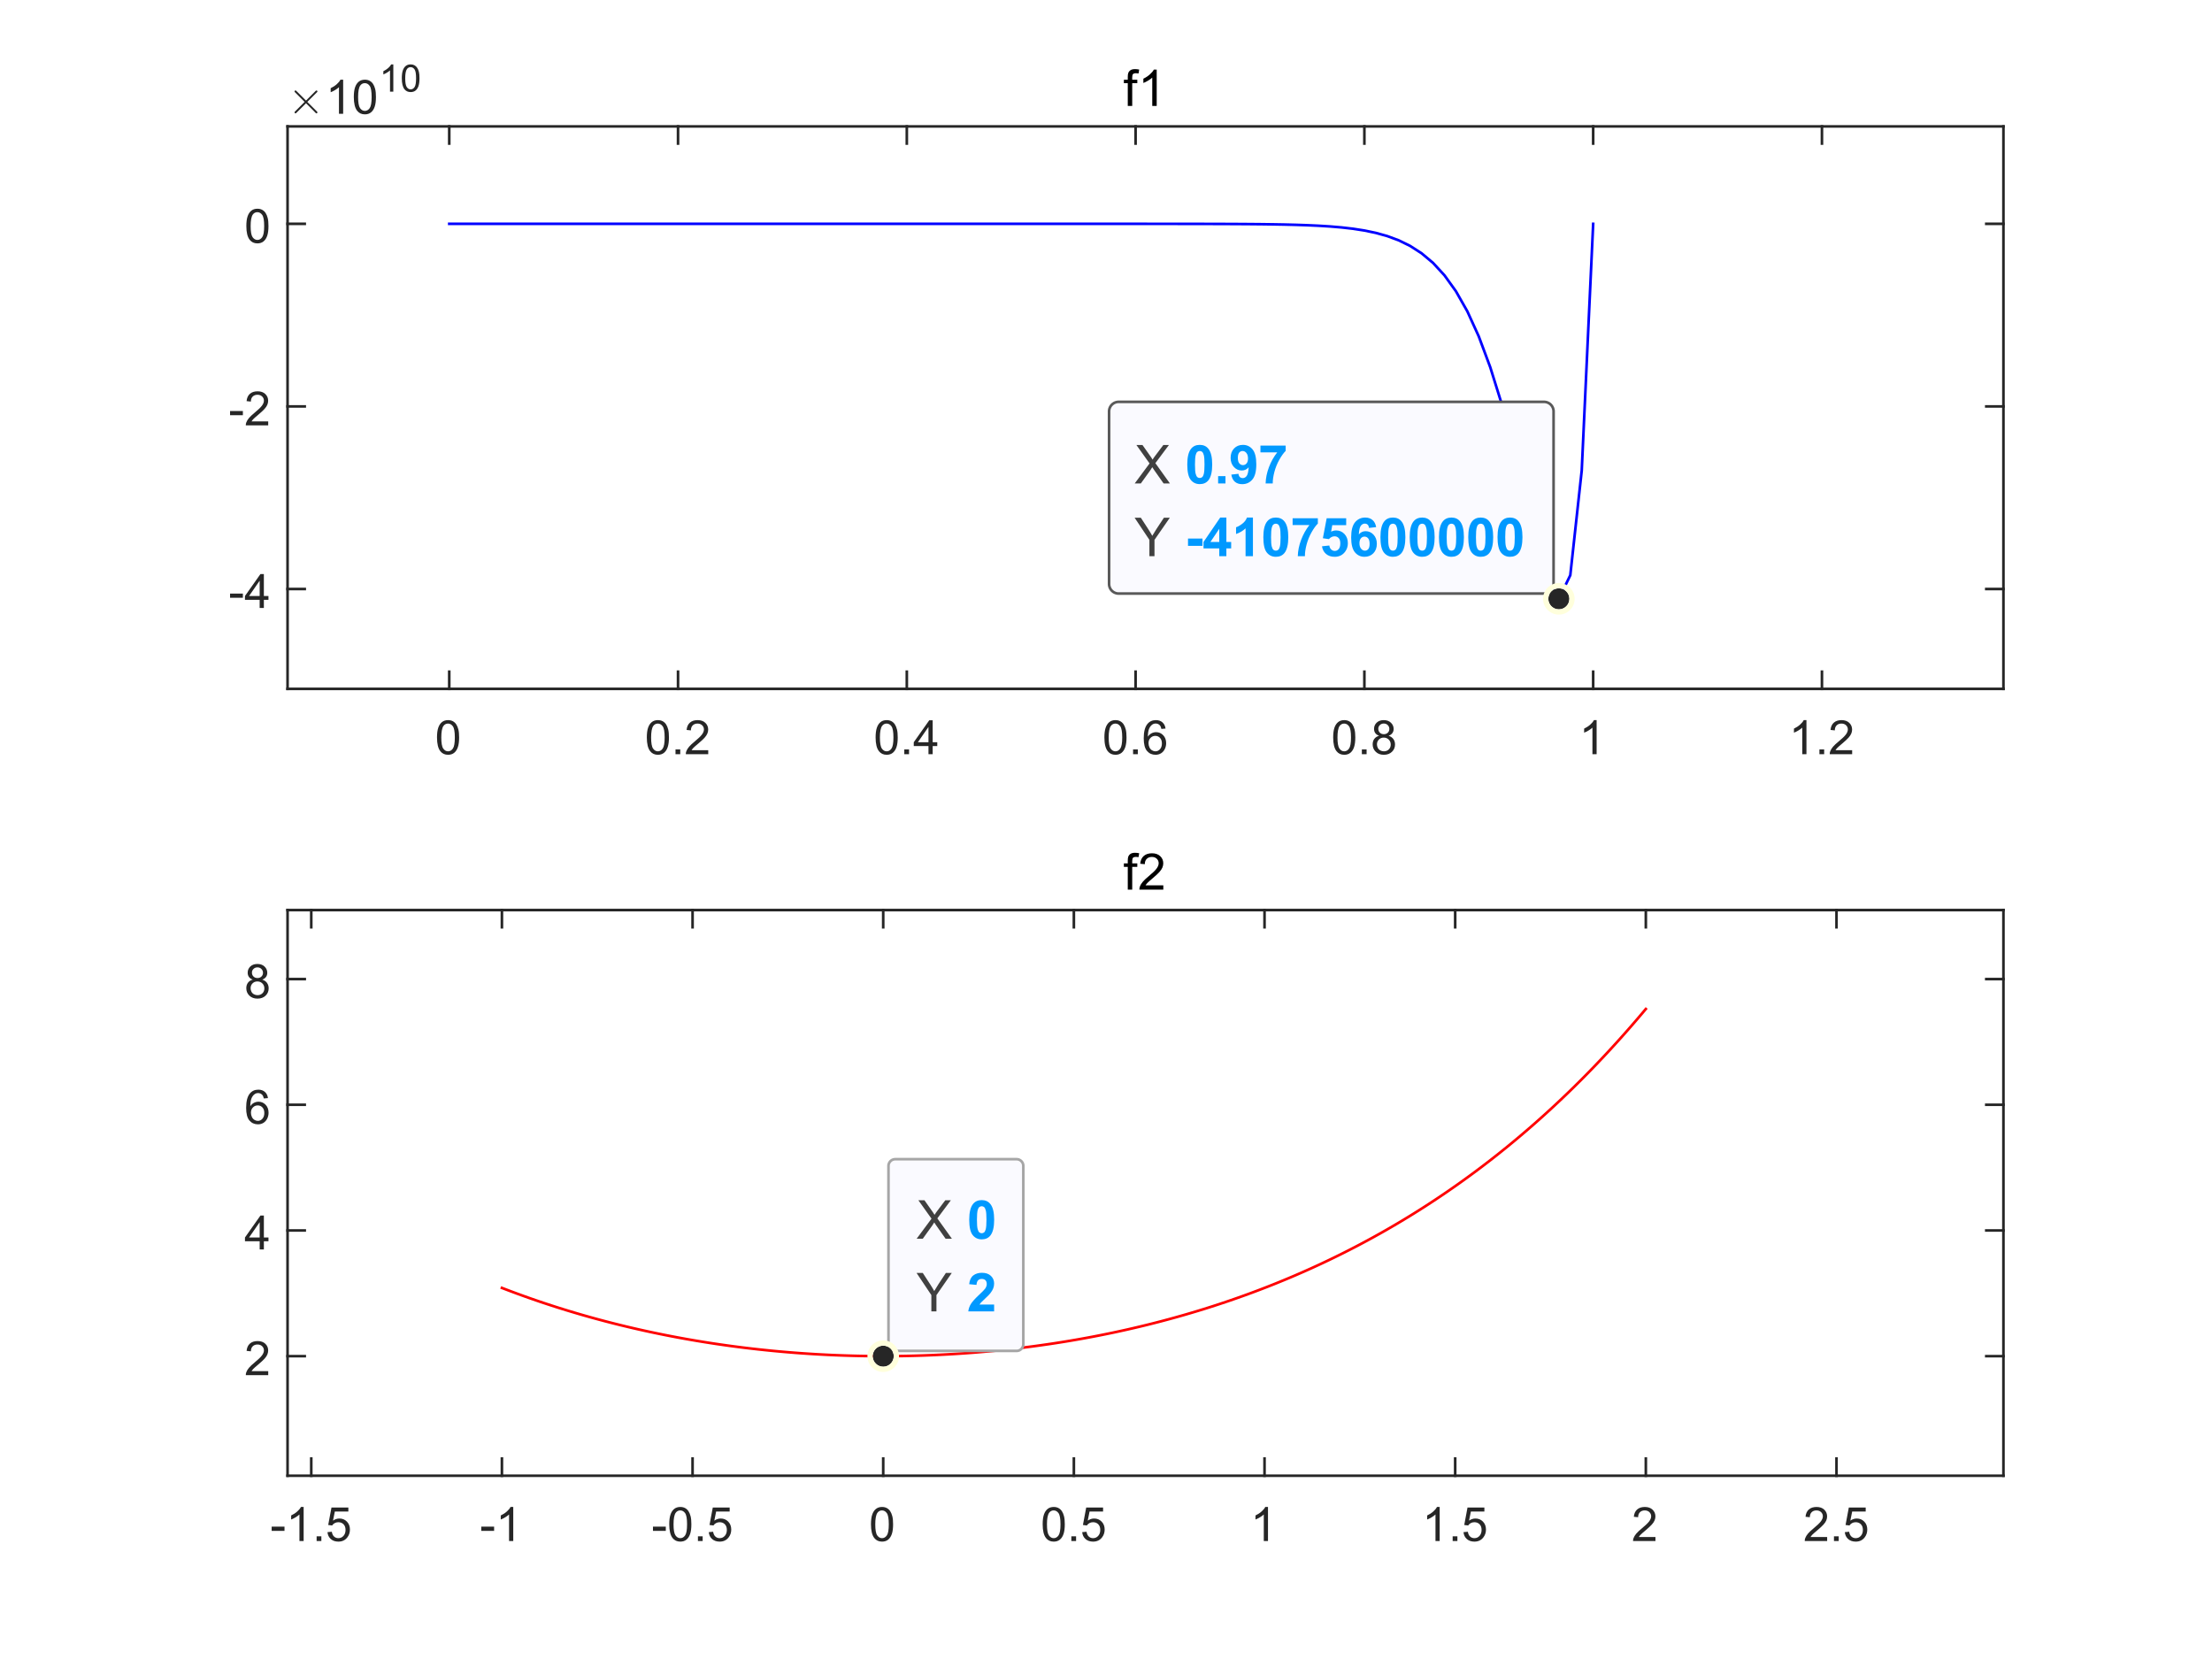 <?xml version="1.0"?>
<!DOCTYPE svg PUBLIC '-//W3C//DTD SVG 1.0//EN'
          'http://www.w3.org/TR/2001/REC-SVG-20010904/DTD/svg10.dtd'>
<svg xmlns:xlink="http://www.w3.org/1999/xlink" style="fill-opacity:1; color-rendering:auto; color-interpolation:auto; text-rendering:auto; stroke:black; stroke-linecap:square; stroke-miterlimit:10; shape-rendering:auto; stroke-opacity:1; fill:black; stroke-dasharray:none; font-weight:normal; stroke-width:1; font-family:'Dialog'; font-style:normal; stroke-linejoin:miter; font-size:12px; stroke-dashoffset:0; image-rendering:auto;" width="700" height="525" xmlns="http://www.w3.org/2000/svg"
><rect width="100%" height="100%" fill="#333333" stroke="none"/><!--Generated by the Batik Graphics2D SVG Generator--><defs id="genericDefs"
  /><g
  ><defs id="defs1"
    ><clipPath clipPathUnits="userSpaceOnUse" id="clipPath1"
      ><path d="M0 0 L700 0 L700 525 L0 525 L0 0 Z"
      /></clipPath
    ></defs
    ><g style="fill:white; stroke:white;"
    ><rect x="0" y="0" width="700" style="clip-path:url(#clipPath1); stroke:none;" height="525"
    /></g
    ><g style="fill:white; text-rendering:optimizeSpeed; color-rendering:optimizeSpeed; image-rendering:optimizeSpeed; shape-rendering:crispEdges; stroke:white; color-interpolation:sRGB;"
    ><rect x="0" width="700" height="525" y="0" style="stroke:none;"
      /><path style="stroke:none;" d="M91 218 L634 218 L634 40 L91 40 Z"
    /></g
    ><g style="fill:rgb(38,38,38); text-rendering:geometricPrecision; image-rendering:optimizeQuality; color-rendering:optimizeQuality; stroke-linejoin:round; stroke:rgb(38,38,38); color-interpolation:linearRGB; stroke-width:0.833;"
    ><line y2="218" style="fill:none;" x1="91" x2="634" y1="218"
      /><line y2="40" style="fill:none;" x1="91" x2="634" y1="40"
      /><line y2="212.57" style="fill:none;" x1="142.167" x2="142.167" y1="218"
      /><line y2="212.57" style="fill:none;" x1="214.567" x2="214.567" y1="218"
      /><line y2="212.57" style="fill:none;" x1="286.967" x2="286.967" y1="218"
      /><line y2="212.57" style="fill:none;" x1="359.367" x2="359.367" y1="218"
      /><line y2="212.57" style="fill:none;" x1="431.767" x2="431.767" y1="218"
      /><line y2="212.57" style="fill:none;" x1="504.167" x2="504.167" y1="218"
      /><line y2="212.57" style="fill:none;" x1="576.567" x2="576.567" y1="218"
      /><line y2="45.43" style="fill:none;" x1="142.167" x2="142.167" y1="40"
      /><line y2="45.43" style="fill:none;" x1="214.567" x2="214.567" y1="40"
      /><line y2="45.43" style="fill:none;" x1="286.967" x2="286.967" y1="40"
      /><line y2="45.43" style="fill:none;" x1="359.367" x2="359.367" y1="40"
      /><line y2="45.43" style="fill:none;" x1="431.767" x2="431.767" y1="40"
      /><line y2="45.43" style="fill:none;" x1="504.167" x2="504.167" y1="40"
      /><line y2="45.43" style="fill:none;" x1="576.567" x2="576.567" y1="40"
    /></g
    ><g transform="translate(142.167,222.667)" style="font-size:15px; fill:rgb(38,38,38); text-rendering:geometricPrecision; color-rendering:optimizeQuality; image-rendering:optimizeQuality; stroke:rgb(38,38,38); color-interpolation:linearRGB;"
    ><path style="stroke:none;" d="M-3.875 10.703 Q-3.875 8.797 -3.484 7.641 Q-3.094 6.484 -2.32 5.852 Q-1.547 5.219 -0.375 5.219 Q0.484 5.219 1.141 5.57 Q1.797 5.922 2.219 6.57 Q2.641 7.219 2.883 8.164 Q3.125 9.109 3.125 10.703 Q3.125 12.594 2.734 13.758 Q2.344 14.922 1.57 15.555 Q0.797 16.188 -0.375 16.188 Q-1.922 16.188 -2.812 15.062 Q-3.875 13.734 -3.875 10.703 ZM-2.516 10.703 Q-2.516 13.344 -1.898 14.219 Q-1.281 15.094 -0.375 15.094 Q0.531 15.094 1.148 14.219 Q1.766 13.344 1.766 10.703 Q1.766 8.047 1.148 7.18 Q0.531 6.312 -0.391 6.312 Q-1.297 6.312 -1.844 7.078 Q-2.516 8.062 -2.516 10.703 Z"
    /></g
    ><g transform="translate(214.567,222.667)" style="font-size:15px; fill:rgb(38,38,38); text-rendering:geometricPrecision; color-rendering:optimizeQuality; image-rendering:optimizeQuality; stroke:rgb(38,38,38); color-interpolation:linearRGB;"
    ><path style="stroke:none;" d="M-9.875 10.703 Q-9.875 8.797 -9.484 7.641 Q-9.094 6.484 -8.32 5.852 Q-7.547 5.219 -6.375 5.219 Q-5.516 5.219 -4.859 5.57 Q-4.203 5.922 -3.781 6.57 Q-3.359 7.219 -3.117 8.164 Q-2.875 9.109 -2.875 10.703 Q-2.875 12.594 -3.266 13.758 Q-3.656 14.922 -4.43 15.555 Q-5.203 16.188 -6.375 16.188 Q-7.922 16.188 -8.812 15.062 Q-9.875 13.734 -9.875 10.703 ZM-8.516 10.703 Q-8.516 13.344 -7.898 14.219 Q-7.281 15.094 -6.375 15.094 Q-5.469 15.094 -4.852 14.219 Q-4.234 13.344 -4.234 10.703 Q-4.234 8.047 -4.852 7.18 Q-5.469 6.312 -6.391 6.312 Q-7.297 6.312 -7.844 7.078 Q-8.516 8.062 -8.516 10.703 ZM-0.798 16 L-0.798 14.5 L0.702 14.5 L0.702 16 L-0.798 16 ZM9.557 14.734 L9.557 16 L2.463 16 Q2.447 15.531 2.619 15.078 Q2.885 14.359 3.486 13.656 Q4.088 12.953 5.213 12.031 Q6.963 10.594 7.58 9.758 Q8.197 8.922 8.197 8.172 Q8.197 7.391 7.635 6.852 Q7.072 6.312 6.166 6.312 Q5.213 6.312 4.643 6.883 Q4.072 7.453 4.072 8.469 L2.713 8.328 Q2.853 6.812 3.76 6.016 Q4.666 5.219 6.197 5.219 Q7.744 5.219 8.643 6.078 Q9.541 6.938 9.541 8.203 Q9.541 8.844 9.283 9.469 Q9.025 10.094 8.408 10.781 Q7.791 11.469 6.369 12.672 Q5.182 13.656 4.846 14.016 Q4.51 14.375 4.291 14.734 L9.557 14.734 Z"
    /></g
    ><g transform="translate(286.967,222.667)" style="font-size:15px; fill:rgb(38,38,38); text-rendering:geometricPrecision; color-rendering:optimizeQuality; image-rendering:optimizeQuality; stroke:rgb(38,38,38); color-interpolation:linearRGB;"
    ><path style="stroke:none;" d="M-9.875 10.703 Q-9.875 8.797 -9.484 7.641 Q-9.094 6.484 -8.32 5.852 Q-7.547 5.219 -6.375 5.219 Q-5.516 5.219 -4.859 5.57 Q-4.203 5.922 -3.781 6.57 Q-3.359 7.219 -3.117 8.164 Q-2.875 9.109 -2.875 10.703 Q-2.875 12.594 -3.266 13.758 Q-3.656 14.922 -4.43 15.555 Q-5.203 16.188 -6.375 16.188 Q-7.922 16.188 -8.812 15.062 Q-9.875 13.734 -9.875 10.703 ZM-8.516 10.703 Q-8.516 13.344 -7.898 14.219 Q-7.281 15.094 -6.375 15.094 Q-5.469 15.094 -4.852 14.219 Q-4.234 13.344 -4.234 10.703 Q-4.234 8.047 -4.852 7.18 Q-5.469 6.312 -6.391 6.312 Q-7.297 6.312 -7.844 7.078 Q-8.516 8.062 -8.516 10.703 ZM-0.798 16 L-0.798 14.5 L0.702 14.5 L0.702 16 L-0.798 16 ZM6.854 16 L6.854 13.422 L2.197 13.422 L2.197 12.219 L7.104 5.266 L8.182 5.266 L8.182 12.219 L9.635 12.219 L9.635 13.422 L8.182 13.422 L8.182 16 L6.854 16 ZM6.854 12.219 L6.854 7.375 L3.494 12.219 L6.854 12.219 Z"
    /></g
    ><g transform="translate(359.367,222.667)" style="font-size:15px; fill:rgb(38,38,38); text-rendering:geometricPrecision; color-rendering:optimizeQuality; image-rendering:optimizeQuality; stroke:rgb(38,38,38); color-interpolation:linearRGB;"
    ><path style="stroke:none;" d="M-9.875 10.703 Q-9.875 8.797 -9.484 7.641 Q-9.094 6.484 -8.32 5.852 Q-7.547 5.219 -6.375 5.219 Q-5.516 5.219 -4.859 5.57 Q-4.203 5.922 -3.781 6.57 Q-3.359 7.219 -3.117 8.164 Q-2.875 9.109 -2.875 10.703 Q-2.875 12.594 -3.266 13.758 Q-3.656 14.922 -4.43 15.555 Q-5.203 16.188 -6.375 16.188 Q-7.922 16.188 -8.812 15.062 Q-9.875 13.734 -9.875 10.703 ZM-8.516 10.703 Q-8.516 13.344 -7.898 14.219 Q-7.281 15.094 -6.375 15.094 Q-5.469 15.094 -4.852 14.219 Q-4.234 13.344 -4.234 10.703 Q-4.234 8.047 -4.852 7.18 Q-5.469 6.312 -6.391 6.312 Q-7.297 6.312 -7.844 7.078 Q-8.516 8.062 -8.516 10.703 ZM-0.798 16 L-0.798 14.5 L0.702 14.5 L0.702 16 L-0.798 16 ZM9.479 7.891 L8.166 8 Q7.994 7.219 7.666 6.859 Q7.135 6.297 6.354 6.297 Q5.713 6.297 5.244 6.656 Q4.619 7.109 4.26 7.977 Q3.9 8.844 3.885 10.469 Q4.354 9.734 5.049 9.383 Q5.744 9.031 6.494 9.031 Q7.807 9.031 8.736 10 Q9.666 10.969 9.666 12.516 Q9.666 13.531 9.229 14.398 Q8.791 15.266 8.033 15.727 Q7.275 16.188 6.307 16.188 Q4.65 16.188 3.611 14.977 Q2.572 13.766 2.572 10.969 Q2.572 7.859 3.728 6.453 Q4.729 5.219 6.432 5.219 Q7.697 5.219 8.502 5.93 Q9.307 6.641 9.479 7.891 ZM4.088 12.516 Q4.088 13.203 4.377 13.828 Q4.666 14.453 5.189 14.773 Q5.713 15.094 6.275 15.094 Q7.119 15.094 7.721 14.422 Q8.322 13.75 8.322 12.594 Q8.322 11.484 7.729 10.844 Q7.135 10.203 6.229 10.203 Q5.338 10.203 4.713 10.844 Q4.088 11.484 4.088 12.516 Z"
    /></g
    ><g transform="translate(431.767,222.667)" style="font-size:15px; fill:rgb(38,38,38); text-rendering:geometricPrecision; color-rendering:optimizeQuality; image-rendering:optimizeQuality; stroke:rgb(38,38,38); color-interpolation:linearRGB;"
    ><path style="stroke:none;" d="M-9.875 10.703 Q-9.875 8.797 -9.484 7.641 Q-9.094 6.484 -8.32 5.852 Q-7.547 5.219 -6.375 5.219 Q-5.516 5.219 -4.859 5.57 Q-4.203 5.922 -3.781 6.57 Q-3.359 7.219 -3.117 8.164 Q-2.875 9.109 -2.875 10.703 Q-2.875 12.594 -3.266 13.758 Q-3.656 14.922 -4.43 15.555 Q-5.203 16.188 -6.375 16.188 Q-7.922 16.188 -8.812 15.062 Q-9.875 13.734 -9.875 10.703 ZM-8.516 10.703 Q-8.516 13.344 -7.898 14.219 Q-7.281 15.094 -6.375 15.094 Q-5.469 15.094 -4.852 14.219 Q-4.234 13.344 -4.234 10.703 Q-4.234 8.047 -4.852 7.18 Q-5.469 6.312 -6.391 6.312 Q-7.297 6.312 -7.844 7.078 Q-8.516 8.062 -8.516 10.703 ZM-0.798 16 L-0.798 14.5 L0.702 14.5 L0.702 16 L-0.798 16 ZM4.666 10.172 Q3.838 9.875 3.447 9.32 Q3.057 8.766 3.057 7.984 Q3.057 6.812 3.893 6.016 Q4.729 5.219 6.135 5.219 Q7.541 5.219 8.4 6.039 Q9.26 6.859 9.26 8.031 Q9.26 8.766 8.861 9.32 Q8.463 9.875 7.666 10.172 Q8.666 10.5 9.182 11.219 Q9.697 11.938 9.697 12.938 Q9.697 14.312 8.721 15.25 Q7.744 16.188 6.15 16.188 Q4.572 16.188 3.596 15.242 Q2.619 14.297 2.619 12.891 Q2.619 11.844 3.15 11.141 Q3.682 10.438 4.666 10.172 ZM4.4 7.938 Q4.4 8.703 4.893 9.188 Q5.385 9.672 6.166 9.672 Q6.932 9.672 7.416 9.195 Q7.9 8.719 7.9 8.016 Q7.9 7.297 7.4 6.797 Q6.9 6.297 6.15 6.297 Q5.4 6.297 4.9 6.781 Q4.4 7.266 4.4 7.938 ZM3.978 12.906 Q3.978 13.469 4.244 13.992 Q4.51 14.516 5.033 14.805 Q5.557 15.094 6.166 15.094 Q7.119 15.094 7.729 14.492 Q8.338 13.891 8.338 12.953 Q8.338 12 7.705 11.375 Q7.072 10.75 6.119 10.75 Q5.197 10.75 4.588 11.367 Q3.978 11.984 3.978 12.906 Z"
    /></g
    ><g transform="translate(504.167,222.667)" style="font-size:15px; fill:rgb(38,38,38); text-rendering:geometricPrecision; color-rendering:optimizeQuality; image-rendering:optimizeQuality; stroke:rgb(38,38,38); color-interpolation:linearRGB;"
    ><path style="stroke:none;" d="M1.094 16 L-0.234 16 L-0.234 7.594 Q-0.703 8.047 -1.477 8.508 Q-2.25 8.969 -2.859 9.188 L-2.859 7.906 Q-1.766 7.391 -0.938 6.656 Q-0.109 5.922 0.234 5.219 L1.094 5.219 L1.094 16 Z"
    /></g
    ><g transform="translate(576.567,222.667)" style="font-size:15px; fill:rgb(38,38,38); text-rendering:geometricPrecision; color-rendering:optimizeQuality; image-rendering:optimizeQuality; stroke:rgb(38,38,38); color-interpolation:linearRGB;"
    ><path style="stroke:none;" d="M-4.906 16 L-6.234 16 L-6.234 7.594 Q-6.703 8.047 -7.477 8.508 Q-8.25 8.969 -8.859 9.188 L-8.859 7.906 Q-7.766 7.391 -6.938 6.656 Q-6.109 5.922 -5.766 5.219 L-4.906 5.219 L-4.906 16 ZM-0.798 16 L-0.798 14.5 L0.702 14.5 L0.702 16 L-0.798 16 ZM9.557 14.734 L9.557 16 L2.463 16 Q2.447 15.531 2.619 15.078 Q2.885 14.359 3.486 13.656 Q4.088 12.953 5.213 12.031 Q6.963 10.594 7.58 9.758 Q8.197 8.922 8.197 8.172 Q8.197 7.391 7.635 6.852 Q7.072 6.312 6.166 6.312 Q5.213 6.312 4.643 6.883 Q4.072 7.453 4.072 8.469 L2.713 8.328 Q2.853 6.812 3.76 6.016 Q4.666 5.219 6.197 5.219 Q7.744 5.219 8.643 6.078 Q9.541 6.938 9.541 8.203 Q9.541 8.844 9.283 9.469 Q9.025 10.094 8.408 10.781 Q7.791 11.469 6.369 12.672 Q5.182 13.656 4.846 14.016 Q4.51 14.375 4.291 14.734 L9.557 14.734 Z"
    /></g
    ><g style="fill:rgb(38,38,38); text-rendering:geometricPrecision; image-rendering:optimizeQuality; color-rendering:optimizeQuality; stroke-linejoin:round; stroke:rgb(38,38,38); color-interpolation:linearRGB; stroke-width:0.833;"
    ><line y2="40" style="fill:none;" x1="91" x2="91" y1="218"
      /><line y2="40" style="fill:none;" x1="634" x2="634" y1="218"
      /><line y2="186.393" style="fill:none;" x1="91" x2="96.43" y1="186.393"
      /><line y2="128.613" style="fill:none;" x1="91" x2="96.43" y1="128.613"
      /><line y2="70.833" style="fill:none;" x1="91" x2="96.43" y1="70.833"
      /><line y2="186.393" style="fill:none;" x1="634" x2="628.57" y1="186.393"
      /><line y2="128.613" style="fill:none;" x1="634" x2="628.57" y1="128.613"
      /><line y2="70.833" style="fill:none;" x1="634" x2="628.57" y1="70.833"
    /></g
    ><g transform="translate(86.333,186.393)" style="font-size:15px; fill:rgb(38,38,38); text-rendering:geometricPrecision; color-rendering:optimizeQuality; image-rendering:optimizeQuality; stroke:rgb(38,38,38); color-interpolation:linearRGB;"
    ><path style="stroke:none;" d="M-13.531 2.781 L-13.531 1.453 L-9.469 1.453 L-9.469 2.781 L-13.531 2.781 ZM-4.161 6 L-4.161 3.422 L-8.817 3.422 L-8.817 2.219 L-3.911 -4.734 L-2.833 -4.734 L-2.833 2.219 L-1.38 2.219 L-1.38 3.422 L-2.833 3.422 L-2.833 6 L-4.161 6 ZM-4.161 2.219 L-4.161 -2.625 L-7.521 2.219 L-4.161 2.219 Z"
    /></g
    ><g transform="translate(86.333,128.613)" style="font-size:15px; fill:rgb(38,38,38); text-rendering:geometricPrecision; color-rendering:optimizeQuality; image-rendering:optimizeQuality; stroke:rgb(38,38,38); color-interpolation:linearRGB;"
    ><path style="stroke:none;" d="M-13.531 2.781 L-13.531 1.453 L-9.469 1.453 L-9.469 2.781 L-13.531 2.781 ZM-1.458 4.734 L-1.458 6 L-8.552 6 Q-8.567 5.531 -8.396 5.078 Q-8.13 4.359 -7.528 3.656 Q-6.927 2.953 -5.802 2.031 Q-4.052 0.594 -3.435 -0.242 Q-2.817 -1.078 -2.817 -1.828 Q-2.817 -2.609 -3.38 -3.148 Q-3.942 -3.688 -4.849 -3.688 Q-5.802 -3.688 -6.372 -3.117 Q-6.942 -2.547 -6.942 -1.531 L-8.302 -1.672 Q-8.161 -3.188 -7.255 -3.984 Q-6.349 -4.781 -4.817 -4.781 Q-3.271 -4.781 -2.372 -3.922 Q-1.474 -3.062 -1.474 -1.797 Q-1.474 -1.156 -1.731 -0.531 Q-1.989 0.094 -2.606 0.781 Q-3.224 1.469 -4.646 2.672 Q-5.833 3.656 -6.169 4.016 Q-6.505 4.375 -6.724 4.734 L-1.458 4.734 Z"
    /></g
    ><g transform="translate(86.333,70.833)" style="font-size:15px; fill:rgb(38,38,38); text-rendering:geometricPrecision; color-rendering:optimizeQuality; image-rendering:optimizeQuality; stroke:rgb(38,38,38); color-interpolation:linearRGB;"
    ><path style="stroke:none;" d="M-8.375 0.703 Q-8.375 -1.203 -7.984 -2.359 Q-7.594 -3.516 -6.82 -4.148 Q-6.047 -4.781 -4.875 -4.781 Q-4.016 -4.781 -3.359 -4.43 Q-2.703 -4.078 -2.281 -3.43 Q-1.859 -2.781 -1.617 -1.836 Q-1.375 -0.891 -1.375 0.703 Q-1.375 2.594 -1.766 3.758 Q-2.156 4.922 -2.93 5.555 Q-3.703 6.188 -4.875 6.188 Q-6.422 6.188 -7.312 5.062 Q-8.375 3.734 -8.375 0.703 ZM-7.016 0.703 Q-7.016 3.344 -6.398 4.219 Q-5.781 5.094 -4.875 5.094 Q-3.969 5.094 -3.352 4.219 Q-2.734 3.344 -2.734 0.703 Q-2.734 -1.953 -3.352 -2.82 Q-3.969 -3.688 -4.891 -3.688 Q-5.797 -3.688 -6.344 -2.922 Q-7.016 -1.938 -7.016 0.703 Z"
    /></g
    ><g transform="translate(91,36)" style="font-size:15px; fill:rgb(38,38,38); text-rendering:geometricPrecision; image-rendering:optimizeQuality; color-rendering:optimizeQuality; font-family:'mwb_cmsy10'; stroke:rgb(38,38,38); color-interpolation:linearRGB;"
    ><path style="stroke:none;" d="M2.203 -0.438 Q2.203 -0.547 2.281 -0.641 L5.391 -3.75 L2.281 -6.875 Q2.203 -6.938 2.203 -7.062 Q2.203 -7.172 2.289 -7.273 Q2.375 -7.375 2.5 -7.375 Q2.609 -7.375 2.734 -7.266 L5.844 -4.172 L8.922 -7.266 Q9.047 -7.375 9.141 -7.375 Q9.266 -7.375 9.359 -7.281 Q9.453 -7.188 9.453 -7.062 Q9.453 -6.938 9.375 -6.875 L6.25 -3.75 L9.375 -0.641 Q9.453 -0.547 9.453 -0.438 Q9.453 -0.312 9.359 -0.219 Q9.266 -0.125 9.141 -0.125 Q9.031 -0.125 8.922 -0.234 L5.844 -3.328 L2.734 -0.234 Q2.625 -0.125 2.5 -0.125 Q2.375 -0.125 2.289 -0.227 Q2.203 -0.328 2.203 -0.438 Z"
    /></g
    ><g transform="translate(103,36)" style="font-size:15px; fill:rgb(38,38,38); text-rendering:geometricPrecision; color-rendering:optimizeQuality; image-rendering:optimizeQuality; stroke:rgb(38,38,38); color-interpolation:linearRGB;"
    ><path style="stroke:none;" d="M5.594 0 L4.266 0 L4.266 -8.406 Q3.797 -7.953 3.023 -7.492 Q2.25 -7.031 1.641 -6.812 L1.641 -8.094 Q2.734 -8.609 3.562 -9.344 Q4.391 -10.078 4.734 -10.781 L5.594 -10.781 L5.594 0 ZM8.967 -5.297 Q8.967 -7.203 9.358 -8.359 Q9.748 -9.516 10.522 -10.148 Q11.295 -10.781 12.467 -10.781 Q13.327 -10.781 13.983 -10.43 Q14.639 -10.078 15.061 -9.43 Q15.483 -8.781 15.725 -7.836 Q15.967 -6.891 15.967 -5.297 Q15.967 -3.406 15.577 -2.242 Q15.186 -1.078 14.413 -0.445 Q13.639 0.188 12.467 0.188 Q10.92 0.188 10.03 -0.938 Q8.967 -2.266 8.967 -5.297 ZM10.327 -5.297 Q10.327 -2.656 10.944 -1.781 Q11.561 -0.906 12.467 -0.906 Q13.373 -0.906 13.991 -1.781 Q14.608 -2.656 14.608 -5.297 Q14.608 -7.953 13.991 -8.82 Q13.373 -9.688 12.452 -9.688 Q11.545 -9.688 10.998 -8.922 Q10.327 -7.938 10.327 -5.297 Z"
    /></g
    ><g transform="translate(120,29)" style="fill:rgb(38,38,38); text-rendering:geometricPrecision; color-rendering:optimizeQuality; image-rendering:optimizeQuality; color-interpolation:linearRGB; stroke:rgb(38,38,38);"
    ><path style="stroke:none;" d="M4.469 0 L3.422 0 L3.422 -6.719 Q3.031 -6.359 2.414 -5.992 Q1.797 -5.625 1.312 -5.453 L1.312 -6.469 Q2.188 -6.891 2.852 -7.477 Q3.516 -8.062 3.797 -8.625 L4.469 -8.625 L4.469 0 ZM7.156 -4.234 Q7.156 -5.766 7.469 -6.695 Q7.781 -7.625 8.399 -8.125 Q9.016 -8.625 9.953 -8.625 Q10.641 -8.625 11.164 -8.344 Q11.688 -8.062 12.031 -7.539 Q12.375 -7.016 12.563 -6.266 Q12.75 -5.516 12.75 -4.234 Q12.75 -2.719 12.445 -1.797 Q12.141 -0.875 11.524 -0.367 Q10.906 0.141 9.953 0.141 Q8.719 0.141 8 -0.75 Q7.156 -1.812 7.156 -4.234 ZM8.235 -4.234 Q8.235 -2.125 8.735 -1.422 Q9.235 -0.719 9.953 -0.719 Q10.688 -0.719 11.18 -1.422 Q11.672 -2.125 11.672 -4.234 Q11.672 -6.359 11.18 -7.055 Q10.688 -7.75 9.938 -7.75 Q9.219 -7.75 8.781 -7.141 Q8.235 -6.359 8.235 -4.234 Z"
    /></g
    ><g transform="translate(362.5,37.525)" style="text-rendering:geometricPrecision; font-size:16.5px; color-interpolation:linearRGB; color-rendering:optimizeQuality; image-rendering:optimizeQuality;"
    ><path style="stroke:none;" d="M-5.609 -4 L-5.609 -11.203 L-6.844 -11.203 L-6.844 -12.297 L-5.609 -12.297 L-5.609 -13.188 Q-5.609 -14.016 -5.453 -14.422 Q-5.25 -14.969 -4.742 -15.312 Q-4.234 -15.656 -3.312 -15.656 Q-2.719 -15.656 -2 -15.516 L-2.203 -14.281 Q-2.641 -14.359 -3.031 -14.359 Q-3.672 -14.359 -3.938 -14.086 Q-4.203 -13.812 -4.203 -13.062 L-4.203 -12.297 L-2.594 -12.297 L-2.594 -11.203 L-4.203 -11.203 L-4.203 -4 L-5.609 -4 ZM3.544 -4 L2.138 -4 L2.138 -12.969 Q1.622 -12.484 0.802 -12 Q-0.018 -11.516 -0.674 -11.266 L-0.674 -12.625 Q0.497 -13.188 1.38 -13.977 Q2.263 -14.766 2.638 -15.5 L3.544 -15.5 L3.544 -4 Z"
    /></g
    ><g style="stroke-linecap:butt; fill:blue; text-rendering:geometricPrecision; image-rendering:optimizeQuality; color-rendering:optimizeQuality; stroke-linejoin:round; stroke:blue; color-interpolation:linearRGB; stroke-width:0.833;"
    ><path d="M142.167 70.833 L145.787 70.833 L149.407 70.833 L153.027 70.833 L156.647 70.833 L160.267 70.833 L163.887 70.833 L167.507 70.833 L171.127 70.833 L174.747 70.833 L178.367 70.833 L181.987 70.833 L185.607 70.833 L189.227 70.833 L192.847 70.833 L196.467 70.833 L200.087 70.833 L203.707 70.833 L207.327 70.833 L210.947 70.833 L214.567 70.833 L218.187 70.833 L221.807 70.833 L225.427 70.833 L229.047 70.833 L232.667 70.833 L236.287 70.833 L239.907 70.833 L243.527 70.833 L247.147 70.833 L250.767 70.833 L254.387 70.833 L258.007 70.833 L261.627 70.833 L265.247 70.833 L268.867 70.833 L272.487 70.833 L276.107 70.833 L279.727 70.833 L283.347 70.833 L286.967 70.833 L290.587 70.833 L294.207 70.833 L297.827 70.833 L301.447 70.833 L305.067 70.833 L308.687 70.833 L312.307 70.833 L315.927 70.833 L319.547 70.833 L323.167 70.833 L326.787 70.833 L330.407 70.834 L334.027 70.834 L337.647 70.834 L341.267 70.834 L344.887 70.834 L348.507 70.834 L352.127 70.835 L355.747 70.835 L359.367 70.836 L362.987 70.837 L366.607 70.839 L370.227 70.841 L373.847 70.844 L377.467 70.849 L381.087 70.855 L384.707 70.864 L388.327 70.876 L391.947 70.894 L395.567 70.918 L399.187 70.951 L402.807 70.997 L406.427 71.061 L410.047 71.15 L413.667 71.271 L417.287 71.436 L420.907 71.662 L424.527 71.97 L428.147 72.386 L431.767 72.947 L435.387 73.701 L439.007 74.71 L442.627 76.05 L446.247 77.824 L449.867 80.154 L453.487 83.193 L457.107 87.123 L460.727 92.156 L464.347 98.523 L467.967 106.463 L471.587 116.178 L475.207 127.779 L478.827 141.17 L482.447 155.862 L486.067 170.683 L489.687 183.302 L493.307 189.5 L496.927 182.037 L500.547 148.929 L504.167 70.833" style="fill:none; fill-rule:evenodd;"
    /></g
    ><g style="fill:white; text-rendering:optimizeSpeed; color-rendering:optimizeSpeed; image-rendering:optimizeSpeed; shape-rendering:crispEdges; stroke:white; color-interpolation:sRGB;"
    ><path style="stroke:none;" d="M91 467 L634 467 L634 288 L91 288 Z"
    /></g
    ><g style="fill:rgb(38,38,38); text-rendering:geometricPrecision; image-rendering:optimizeQuality; color-rendering:optimizeQuality; stroke-linejoin:round; stroke:rgb(38,38,38); color-interpolation:linearRGB; stroke-width:0.833;"
    ><line y2="467" style="fill:none;" x1="91" x2="634" y1="467"
      /><line y2="288" style="fill:none;" x1="91" x2="634" y1="288"
      /><line y2="461.57" style="fill:none;" x1="98.5" x2="98.5" y1="467"
      /><line y2="461.57" style="fill:none;" x1="158.833" x2="158.833" y1="467"
      /><line y2="461.57" style="fill:none;" x1="219.167" x2="219.167" y1="467"
      /><line y2="461.57" style="fill:none;" x1="279.5" x2="279.5" y1="467"
      /><line y2="461.57" style="fill:none;" x1="339.833" x2="339.833" y1="467"
      /><line y2="461.57" style="fill:none;" x1="400.167" x2="400.167" y1="467"
      /><line y2="461.57" style="fill:none;" x1="460.5" x2="460.5" y1="467"
      /><line y2="461.57" style="fill:none;" x1="520.833" x2="520.833" y1="467"
      /><line y2="461.57" style="fill:none;" x1="581.167" x2="581.167" y1="467"
      /><line y2="293.43" style="fill:none;" x1="98.5" x2="98.5" y1="288"
      /><line y2="293.43" style="fill:none;" x1="158.833" x2="158.833" y1="288"
      /><line y2="293.43" style="fill:none;" x1="219.167" x2="219.167" y1="288"
      /><line y2="293.43" style="fill:none;" x1="279.5" x2="279.5" y1="288"
      /><line y2="293.43" style="fill:none;" x1="339.833" x2="339.833" y1="288"
      /><line y2="293.43" style="fill:none;" x1="400.167" x2="400.167" y1="288"
      /><line y2="293.43" style="fill:none;" x1="460.5" x2="460.5" y1="288"
      /><line y2="293.43" style="fill:none;" x1="520.833" x2="520.833" y1="288"
      /><line y2="293.43" style="fill:none;" x1="581.167" x2="581.167" y1="288"
    /></g
    ><g transform="translate(98.5,471.667)" style="font-size:15px; fill:rgb(38,38,38); text-rendering:geometricPrecision; color-rendering:optimizeQuality; image-rendering:optimizeQuality; stroke:rgb(38,38,38); color-interpolation:linearRGB;"
    ><path style="stroke:none;" d="M-12.531 12.781 L-12.531 11.453 L-8.469 11.453 L-8.469 12.781 L-12.531 12.781 ZM-2.411 16 L-3.739 16 L-3.739 7.594 Q-4.208 8.047 -4.981 8.508 Q-5.755 8.969 -6.364 9.188 L-6.364 7.906 Q-5.271 7.391 -4.442 6.656 Q-3.614 5.922 -3.271 5.219 L-2.411 5.219 L-2.411 16 ZM1.697 16 L1.697 14.5 L3.197 14.5 L3.197 16 L1.697 16 ZM5.13 13.188 L6.505 13.062 Q6.661 14.078 7.224 14.586 Q7.786 15.094 8.583 15.094 Q9.536 15.094 10.192 14.375 Q10.849 13.656 10.849 12.484 Q10.849 11.344 10.216 10.695 Q9.583 10.047 8.552 10.047 Q7.911 10.047 7.403 10.336 Q6.896 10.625 6.599 11.078 L5.364 10.922 L6.396 5.406 L11.739 5.406 L11.739 6.672 L7.458 6.672 L6.88 9.547 Q7.849 8.875 8.911 8.875 Q10.317 8.875 11.278 9.852 Q12.239 10.828 12.239 12.359 Q12.239 13.812 11.396 14.875 Q10.364 16.188 8.583 16.188 Q7.114 16.188 6.185 15.367 Q5.255 14.547 5.13 13.188 Z"
    /></g
    ><g transform="translate(158.833,471.667)" style="font-size:15px; fill:rgb(38,38,38); text-rendering:geometricPrecision; color-rendering:optimizeQuality; image-rendering:optimizeQuality; stroke:rgb(38,38,38); color-interpolation:linearRGB;"
    ><path style="stroke:none;" d="M-6.531 12.781 L-6.531 11.453 L-2.469 11.453 L-2.469 12.781 L-6.531 12.781 ZM3.589 16 L2.261 16 L2.261 7.594 Q1.792 8.047 1.019 8.508 Q0.245 8.969 -0.364 9.188 L-0.364 7.906 Q0.73 7.391 1.558 6.656 Q2.386 5.922 2.729 5.219 L3.589 5.219 L3.589 16 Z"
    /></g
    ><g transform="translate(219.167,471.667)" style="font-size:15px; fill:rgb(38,38,38); text-rendering:geometricPrecision; color-rendering:optimizeQuality; image-rendering:optimizeQuality; stroke:rgb(38,38,38); color-interpolation:linearRGB;"
    ><path style="stroke:none;" d="M-12.531 12.781 L-12.531 11.453 L-8.469 11.453 L-8.469 12.781 L-12.531 12.781 ZM-7.38 10.703 Q-7.38 8.797 -6.989 7.641 Q-6.599 6.484 -5.825 5.852 Q-5.052 5.219 -3.88 5.219 Q-3.021 5.219 -2.364 5.57 Q-1.708 5.922 -1.286 6.57 Q-0.864 7.219 -0.622 8.164 Q-0.38 9.109 -0.38 10.703 Q-0.38 12.594 -0.77 13.758 Q-1.161 14.922 -1.935 15.555 Q-2.708 16.188 -3.88 16.188 Q-5.427 16.188 -6.317 15.062 Q-7.38 13.734 -7.38 10.703 ZM-6.021 10.703 Q-6.021 13.344 -5.403 14.219 Q-4.786 15.094 -3.88 15.094 Q-2.974 15.094 -2.356 14.219 Q-1.739 13.344 -1.739 10.703 Q-1.739 8.047 -2.356 7.18 Q-2.974 6.312 -3.896 6.312 Q-4.802 6.312 -5.349 7.078 Q-6.021 8.062 -6.021 10.703 ZM1.697 16 L1.697 14.5 L3.197 14.5 L3.197 16 L1.697 16 ZM5.13 13.188 L6.505 13.062 Q6.661 14.078 7.224 14.586 Q7.786 15.094 8.583 15.094 Q9.536 15.094 10.192 14.375 Q10.849 13.656 10.849 12.484 Q10.849 11.344 10.216 10.695 Q9.583 10.047 8.552 10.047 Q7.911 10.047 7.403 10.336 Q6.896 10.625 6.599 11.078 L5.364 10.922 L6.396 5.406 L11.739 5.406 L11.739 6.672 L7.458 6.672 L6.88 9.547 Q7.849 8.875 8.911 8.875 Q10.317 8.875 11.278 9.852 Q12.239 10.828 12.239 12.359 Q12.239 13.812 11.396 14.875 Q10.364 16.188 8.583 16.188 Q7.114 16.188 6.185 15.367 Q5.255 14.547 5.13 13.188 Z"
    /></g
    ><g transform="translate(279.5,471.667)" style="font-size:15px; fill:rgb(38,38,38); text-rendering:geometricPrecision; color-rendering:optimizeQuality; image-rendering:optimizeQuality; stroke:rgb(38,38,38); color-interpolation:linearRGB;"
    ><path style="stroke:none;" d="M-3.875 10.703 Q-3.875 8.797 -3.484 7.641 Q-3.094 6.484 -2.32 5.852 Q-1.547 5.219 -0.375 5.219 Q0.484 5.219 1.141 5.57 Q1.797 5.922 2.219 6.57 Q2.641 7.219 2.883 8.164 Q3.125 9.109 3.125 10.703 Q3.125 12.594 2.734 13.758 Q2.344 14.922 1.57 15.555 Q0.797 16.188 -0.375 16.188 Q-1.922 16.188 -2.812 15.062 Q-3.875 13.734 -3.875 10.703 ZM-2.516 10.703 Q-2.516 13.344 -1.898 14.219 Q-1.281 15.094 -0.375 15.094 Q0.531 15.094 1.148 14.219 Q1.766 13.344 1.766 10.703 Q1.766 8.047 1.148 7.18 Q0.531 6.312 -0.391 6.312 Q-1.297 6.312 -1.844 7.078 Q-2.516 8.062 -2.516 10.703 Z"
    /></g
    ><g transform="translate(339.833,471.667)" style="font-size:15px; fill:rgb(38,38,38); text-rendering:geometricPrecision; color-rendering:optimizeQuality; image-rendering:optimizeQuality; stroke:rgb(38,38,38); color-interpolation:linearRGB;"
    ><path style="stroke:none;" d="M-9.875 10.703 Q-9.875 8.797 -9.484 7.641 Q-9.094 6.484 -8.32 5.852 Q-7.547 5.219 -6.375 5.219 Q-5.516 5.219 -4.859 5.57 Q-4.203 5.922 -3.781 6.57 Q-3.359 7.219 -3.117 8.164 Q-2.875 9.109 -2.875 10.703 Q-2.875 12.594 -3.266 13.758 Q-3.656 14.922 -4.43 15.555 Q-5.203 16.188 -6.375 16.188 Q-7.922 16.188 -8.812 15.062 Q-9.875 13.734 -9.875 10.703 ZM-8.516 10.703 Q-8.516 13.344 -7.898 14.219 Q-7.281 15.094 -6.375 15.094 Q-5.469 15.094 -4.852 14.219 Q-4.234 13.344 -4.234 10.703 Q-4.234 8.047 -4.852 7.18 Q-5.469 6.312 -6.391 6.312 Q-7.297 6.312 -7.844 7.078 Q-8.516 8.062 -8.516 10.703 ZM-0.798 16 L-0.798 14.5 L0.702 14.5 L0.702 16 L-0.798 16 ZM2.635 13.188 L4.01 13.062 Q4.166 14.078 4.729 14.586 Q5.291 15.094 6.088 15.094 Q7.041 15.094 7.697 14.375 Q8.354 13.656 8.354 12.484 Q8.354 11.344 7.721 10.695 Q7.088 10.047 6.057 10.047 Q5.416 10.047 4.908 10.336 Q4.4 10.625 4.104 11.078 L2.869 10.922 L3.9 5.406 L9.244 5.406 L9.244 6.672 L4.963 6.672 L4.385 9.547 Q5.354 8.875 6.416 8.875 Q7.822 8.875 8.783 9.852 Q9.744 10.828 9.744 12.359 Q9.744 13.812 8.9 14.875 Q7.869 16.188 6.088 16.188 Q4.619 16.188 3.689 15.367 Q2.76 14.547 2.635 13.188 Z"
    /></g
    ><g transform="translate(400.167,471.667)" style="font-size:15px; fill:rgb(38,38,38); text-rendering:geometricPrecision; color-rendering:optimizeQuality; image-rendering:optimizeQuality; stroke:rgb(38,38,38); color-interpolation:linearRGB;"
    ><path style="stroke:none;" d="M1.094 16 L-0.234 16 L-0.234 7.594 Q-0.703 8.047 -1.477 8.508 Q-2.25 8.969 -2.859 9.188 L-2.859 7.906 Q-1.766 7.391 -0.938 6.656 Q-0.109 5.922 0.234 5.219 L1.094 5.219 L1.094 16 Z"
    /></g
    ><g transform="translate(460.5,471.667)" style="font-size:15px; fill:rgb(38,38,38); text-rendering:geometricPrecision; color-rendering:optimizeQuality; image-rendering:optimizeQuality; stroke:rgb(38,38,38); color-interpolation:linearRGB;"
    ><path style="stroke:none;" d="M-4.906 16 L-6.234 16 L-6.234 7.594 Q-6.703 8.047 -7.477 8.508 Q-8.25 8.969 -8.859 9.188 L-8.859 7.906 Q-7.766 7.391 -6.938 6.656 Q-6.109 5.922 -5.766 5.219 L-4.906 5.219 L-4.906 16 ZM-0.798 16 L-0.798 14.5 L0.702 14.5 L0.702 16 L-0.798 16 ZM2.635 13.188 L4.01 13.062 Q4.166 14.078 4.729 14.586 Q5.291 15.094 6.088 15.094 Q7.041 15.094 7.697 14.375 Q8.354 13.656 8.354 12.484 Q8.354 11.344 7.721 10.695 Q7.088 10.047 6.057 10.047 Q5.416 10.047 4.908 10.336 Q4.4 10.625 4.104 11.078 L2.869 10.922 L3.9 5.406 L9.244 5.406 L9.244 6.672 L4.963 6.672 L4.385 9.547 Q5.354 8.875 6.416 8.875 Q7.822 8.875 8.783 9.852 Q9.744 10.828 9.744 12.359 Q9.744 13.812 8.9 14.875 Q7.869 16.188 6.088 16.188 Q4.619 16.188 3.689 15.367 Q2.76 14.547 2.635 13.188 Z"
    /></g
    ><g transform="translate(520.833,471.667)" style="font-size:15px; fill:rgb(38,38,38); text-rendering:geometricPrecision; color-rendering:optimizeQuality; image-rendering:optimizeQuality; stroke:rgb(38,38,38); color-interpolation:linearRGB;"
    ><path style="stroke:none;" d="M3.047 14.734 L3.047 16 L-4.047 16 Q-4.062 15.531 -3.891 15.078 Q-3.625 14.359 -3.023 13.656 Q-2.422 12.953 -1.297 12.031 Q0.453 10.594 1.07 9.758 Q1.688 8.922 1.688 8.172 Q1.688 7.391 1.125 6.852 Q0.562 6.312 -0.344 6.312 Q-1.297 6.312 -1.867 6.883 Q-2.438 7.453 -2.438 8.469 L-3.797 8.328 Q-3.656 6.812 -2.75 6.016 Q-1.844 5.219 -0.312 5.219 Q1.234 5.219 2.133 6.078 Q3.031 6.938 3.031 8.203 Q3.031 8.844 2.773 9.469 Q2.516 10.094 1.898 10.781 Q1.281 11.469 -0.141 12.672 Q-1.328 13.656 -1.664 14.016 Q-2 14.375 -2.219 14.734 L3.047 14.734 Z"
    /></g
    ><g transform="translate(581.167,471.667)" style="font-size:15px; fill:rgb(38,38,38); text-rendering:geometricPrecision; color-rendering:optimizeQuality; image-rendering:optimizeQuality; stroke:rgb(38,38,38); color-interpolation:linearRGB;"
    ><path style="stroke:none;" d="M-2.953 14.734 L-2.953 16 L-10.047 16 Q-10.062 15.531 -9.891 15.078 Q-9.625 14.359 -9.023 13.656 Q-8.422 12.953 -7.297 12.031 Q-5.547 10.594 -4.93 9.758 Q-4.312 8.922 -4.312 8.172 Q-4.312 7.391 -4.875 6.852 Q-5.438 6.312 -6.344 6.312 Q-7.297 6.312 -7.867 6.883 Q-8.438 7.453 -8.438 8.469 L-9.797 8.328 Q-9.656 6.812 -8.75 6.016 Q-7.844 5.219 -6.312 5.219 Q-4.766 5.219 -3.867 6.078 Q-2.969 6.938 -2.969 8.203 Q-2.969 8.844 -3.227 9.469 Q-3.484 10.094 -4.102 10.781 Q-4.719 11.469 -6.141 12.672 Q-7.328 13.656 -7.664 14.016 Q-8 14.375 -8.219 14.734 L-2.953 14.734 ZM-0.798 16 L-0.798 14.5 L0.702 14.5 L0.702 16 L-0.798 16 ZM2.635 13.188 L4.01 13.062 Q4.166 14.078 4.729 14.586 Q5.291 15.094 6.088 15.094 Q7.041 15.094 7.697 14.375 Q8.354 13.656 8.354 12.484 Q8.354 11.344 7.721 10.695 Q7.088 10.047 6.057 10.047 Q5.416 10.047 4.908 10.336 Q4.4 10.625 4.104 11.078 L2.869 10.922 L3.9 5.406 L9.244 5.406 L9.244 6.672 L4.963 6.672 L4.385 9.547 Q5.354 8.875 6.416 8.875 Q7.822 8.875 8.783 9.852 Q9.744 10.828 9.744 12.359 Q9.744 13.812 8.9 14.875 Q7.869 16.188 6.088 16.188 Q4.619 16.188 3.689 15.367 Q2.76 14.547 2.635 13.188 Z"
    /></g
    ><g style="fill:rgb(38,38,38); text-rendering:geometricPrecision; image-rendering:optimizeQuality; color-rendering:optimizeQuality; stroke-linejoin:round; stroke:rgb(38,38,38); color-interpolation:linearRGB; stroke-width:0.833;"
    ><line y2="288" style="fill:none;" x1="91" x2="91" y1="467"
      /><line y2="288" style="fill:none;" x1="634" x2="634" y1="467"
      /><line y2="429.167" style="fill:none;" x1="91" x2="96.43" y1="429.167"
      /><line y2="389.389" style="fill:none;" x1="91" x2="96.43" y1="389.389"
      /><line y2="349.611" style="fill:none;" x1="91" x2="96.43" y1="349.611"
      /><line y2="309.833" style="fill:none;" x1="91" x2="96.43" y1="309.833"
      /><line y2="429.167" style="fill:none;" x1="634" x2="628.57" y1="429.167"
      /><line y2="389.389" style="fill:none;" x1="634" x2="628.57" y1="389.389"
      /><line y2="349.611" style="fill:none;" x1="634" x2="628.57" y1="349.611"
      /><line y2="309.833" style="fill:none;" x1="634" x2="628.57" y1="309.833"
    /></g
    ><g transform="translate(86.333,429.167)" style="font-size:15px; fill:rgb(38,38,38); text-rendering:geometricPrecision; color-rendering:optimizeQuality; image-rendering:optimizeQuality; stroke:rgb(38,38,38); color-interpolation:linearRGB;"
    ><path style="stroke:none;" d="M-1.453 4.734 L-1.453 6 L-8.547 6 Q-8.562 5.531 -8.391 5.078 Q-8.125 4.359 -7.523 3.656 Q-6.922 2.953 -5.797 2.031 Q-4.047 0.594 -3.43 -0.242 Q-2.812 -1.078 -2.812 -1.828 Q-2.812 -2.609 -3.375 -3.148 Q-3.938 -3.688 -4.844 -3.688 Q-5.797 -3.688 -6.367 -3.117 Q-6.938 -2.547 -6.938 -1.531 L-8.297 -1.672 Q-8.156 -3.188 -7.25 -3.984 Q-6.344 -4.781 -4.812 -4.781 Q-3.266 -4.781 -2.367 -3.922 Q-1.469 -3.062 -1.469 -1.797 Q-1.469 -1.156 -1.727 -0.531 Q-1.984 0.094 -2.602 0.781 Q-3.219 1.469 -4.641 2.672 Q-5.828 3.656 -6.164 4.016 Q-6.5 4.375 -6.719 4.734 L-1.453 4.734 Z"
    /></g
    ><g transform="translate(86.333,389.389)" style="font-size:15px; fill:rgb(38,38,38); text-rendering:geometricPrecision; color-rendering:optimizeQuality; image-rendering:optimizeQuality; stroke:rgb(38,38,38); color-interpolation:linearRGB;"
    ><path style="stroke:none;" d="M-4.156 6 L-4.156 3.422 L-8.812 3.422 L-8.812 2.219 L-3.906 -4.734 L-2.828 -4.734 L-2.828 2.219 L-1.375 2.219 L-1.375 3.422 L-2.828 3.422 L-2.828 6 L-4.156 6 ZM-4.156 2.219 L-4.156 -2.625 L-7.516 2.219 L-4.156 2.219 Z"
    /></g
    ><g transform="translate(86.333,349.611)" style="font-size:15px; fill:rgb(38,38,38); text-rendering:geometricPrecision; color-rendering:optimizeQuality; image-rendering:optimizeQuality; stroke:rgb(38,38,38); color-interpolation:linearRGB;"
    ><path style="stroke:none;" d="M-1.531 -2.109 L-2.844 -2 Q-3.016 -2.781 -3.344 -3.141 Q-3.875 -3.703 -4.656 -3.703 Q-5.297 -3.703 -5.766 -3.344 Q-6.391 -2.891 -6.75 -2.023 Q-7.109 -1.156 -7.125 0.469 Q-6.656 -0.266 -5.961 -0.617 Q-5.266 -0.969 -4.516 -0.969 Q-3.203 -0.969 -2.273 0 Q-1.344 0.969 -1.344 2.516 Q-1.344 3.531 -1.781 4.398 Q-2.219 5.266 -2.977 5.727 Q-3.734 6.188 -4.703 6.188 Q-6.359 6.188 -7.398 4.977 Q-8.438 3.766 -8.438 0.969 Q-8.438 -2.141 -7.281 -3.547 Q-6.281 -4.781 -4.578 -4.781 Q-3.312 -4.781 -2.508 -4.07 Q-1.703 -3.359 -1.531 -2.109 ZM-6.922 2.516 Q-6.922 3.203 -6.633 3.828 Q-6.344 4.453 -5.82 4.773 Q-5.297 5.094 -4.734 5.094 Q-3.891 5.094 -3.289 4.422 Q-2.688 3.75 -2.688 2.594 Q-2.688 1.484 -3.281 0.844 Q-3.875 0.203 -4.781 0.203 Q-5.672 0.203 -6.297 0.844 Q-6.922 1.484 -6.922 2.516 Z"
    /></g
    ><g transform="translate(86.333,309.833)" style="font-size:15px; fill:rgb(38,38,38); text-rendering:geometricPrecision; color-rendering:optimizeQuality; image-rendering:optimizeQuality; stroke:rgb(38,38,38); color-interpolation:linearRGB;"
    ><path style="stroke:none;" d="M-6.344 0.172 Q-7.172 -0.125 -7.562 -0.68 Q-7.953 -1.234 -7.953 -2.016 Q-7.953 -3.188 -7.117 -3.984 Q-6.281 -4.781 -4.875 -4.781 Q-3.469 -4.781 -2.609 -3.961 Q-1.75 -3.141 -1.75 -1.969 Q-1.75 -1.234 -2.148 -0.68 Q-2.547 -0.125 -3.344 0.172 Q-2.344 0.5 -1.828 1.219 Q-1.312 1.938 -1.312 2.938 Q-1.312 4.312 -2.289 5.25 Q-3.266 6.188 -4.859 6.188 Q-6.438 6.188 -7.414 5.242 Q-8.391 4.297 -8.391 2.891 Q-8.391 1.844 -7.859 1.141 Q-7.328 0.438 -6.344 0.172 ZM-6.609 -2.062 Q-6.609 -1.297 -6.117 -0.812 Q-5.625 -0.328 -4.844 -0.328 Q-4.078 -0.328 -3.594 -0.805 Q-3.109 -1.281 -3.109 -1.984 Q-3.109 -2.703 -3.609 -3.203 Q-4.109 -3.703 -4.859 -3.703 Q-5.609 -3.703 -6.109 -3.219 Q-6.609 -2.734 -6.609 -2.062 ZM-7.031 2.906 Q-7.031 3.469 -6.766 3.992 Q-6.5 4.516 -5.977 4.805 Q-5.453 5.094 -4.844 5.094 Q-3.891 5.094 -3.281 4.492 Q-2.672 3.891 -2.672 2.953 Q-2.672 2 -3.305 1.375 Q-3.938 0.75 -4.891 0.75 Q-5.812 0.75 -6.422 1.367 Q-7.031 1.984 -7.031 2.906 Z"
    /></g
    ><g transform="translate(362.5,285.525)" style="text-rendering:geometricPrecision; font-size:16.5px; color-interpolation:linearRGB; color-rendering:optimizeQuality; image-rendering:optimizeQuality;"
    ><path style="stroke:none;" d="M-5.609 -4 L-5.609 -11.203 L-6.844 -11.203 L-6.844 -12.297 L-5.609 -12.297 L-5.609 -13.188 Q-5.609 -14.016 -5.453 -14.422 Q-5.25 -14.969 -4.742 -15.312 Q-4.234 -15.656 -3.312 -15.656 Q-2.719 -15.656 -2 -15.516 L-2.203 -14.281 Q-2.641 -14.359 -3.031 -14.359 Q-3.672 -14.359 -3.938 -14.086 Q-4.203 -13.812 -4.203 -13.062 L-4.203 -12.297 L-2.594 -12.297 L-2.594 -11.203 L-4.203 -11.203 L-4.203 -4 L-5.609 -4 ZM5.638 -5.359 L5.638 -4 L-1.94 -4 Q-1.956 -4.516 -1.768 -4.984 Q-1.487 -5.75 -0.846 -6.5 Q-0.206 -7.25 0.997 -8.234 Q2.857 -9.766 3.513 -10.664 Q4.169 -11.562 4.169 -12.359 Q4.169 -13.188 3.575 -13.766 Q2.982 -14.344 2.013 -14.344 Q0.997 -14.344 0.388 -13.734 Q-0.221 -13.125 -0.221 -12.047 L-1.675 -12.188 Q-1.518 -13.812 -0.549 -14.656 Q0.419 -15.5 2.044 -15.5 Q3.7 -15.5 4.662 -14.586 Q5.622 -13.672 5.622 -12.328 Q5.622 -11.641 5.341 -10.977 Q5.06 -10.312 4.404 -9.578 Q3.747 -8.844 2.232 -7.562 Q0.966 -6.5 0.607 -6.117 Q0.247 -5.734 0.013 -5.359 L5.638 -5.359 Z"
    /></g
    ><g style="stroke-linecap:butt; fill:red; text-rendering:geometricPrecision; image-rendering:optimizeQuality; color-rendering:optimizeQuality; stroke-linejoin:round; stroke:red; color-interpolation:linearRGB; stroke-width:0.833;"
    ><path d="M158.833 407.564 L160.04 408.029 L161.247 408.487 L162.453 408.939 L163.66 409.385 L164.867 409.826 L166.073 410.26 L167.28 410.689 L168.487 411.111 L169.693 411.528 L170.9 411.94 L172.107 412.345 L173.313 412.745 L174.52 413.139 L175.727 413.528 L176.933 413.911 L178.14 414.288 L179.347 414.66 L180.553 415.027 L181.76 415.388 L182.967 415.744 L184.173 416.095 L185.38 416.44 L186.587 416.78 L187.793 417.115 L189 417.445 L190.207 417.769 L191.413 418.089 L192.62 418.403 L193.827 418.712 L195.033 419.017 L196.24 419.316 L197.447 419.61 L198.653 419.899 L199.86 420.184 L201.067 420.464 L202.273 420.738 L203.48 421.008 L204.687 421.273 L205.893 421.534 L207.1 421.789 L208.307 422.04 L209.513 422.286 L210.72 422.528 L211.927 422.765 L213.133 422.997 L214.34 423.225 L215.547 423.448 L216.753 423.666 L217.96 423.88 L219.167 424.09 L220.373 424.295 L221.58 424.496 L222.787 424.692 L223.993 424.884 L225.2 425.071 L226.407 425.254 L227.613 425.432 L228.82 425.606 L230.027 425.776 L231.233 425.942 L232.44 426.103 L233.647 426.26 L234.853 426.413 L236.06 426.561 L237.267 426.705 L238.473 426.845 L239.68 426.981 L240.887 427.113 L242.093 427.24 L243.3 427.363 L244.507 427.482 L245.713 427.597 L246.92 427.708 L248.127 427.815 L249.333 427.917 L250.54 428.016 L251.747 428.11 L252.953 428.2 L254.16 428.286 L255.367 428.368 L256.573 428.447 L257.78 428.521 L258.987 428.591 L260.193 428.656 L261.4 428.718 L262.607 428.776 L263.813 428.83 L265.02 428.88 L266.227 428.926 L267.433 428.968 L268.64 429.005 L269.847 429.039 L271.053 429.069 L272.26 429.095 L273.467 429.117 L274.673 429.135 L275.88 429.149 L277.087 429.159 L278.293 429.165 L279.5 429.167 L280.707 429.165 L281.913 429.159 L283.12 429.149 L284.327 429.135 L285.533 429.117 L286.74 429.095 L287.947 429.069 L289.153 429.039 L290.36 429.005 L291.567 428.968 L292.773 428.926 L293.98 428.88 L295.187 428.83 L296.393 428.776 L297.6 428.718 L298.807 428.656 L300.013 428.591 L301.22 428.521 L302.427 428.447 L303.633 428.368 L304.84 428.286 L306.047 428.2 L307.253 428.11 L308.46 428.016 L309.667 427.917 L310.873 427.815 L312.08 427.708 L313.287 427.597 L314.493 427.482 L315.7 427.363 L316.907 427.24 L318.113 427.113 L319.32 426.981 L320.527 426.845 L321.733 426.705 L322.94 426.561 L324.147 426.413 L325.353 426.26 L326.56 426.103 L327.767 425.942 L328.973 425.776 L330.18 425.606 L331.387 425.432 L332.593 425.254 L333.8 425.071 L335.007 424.884 L336.213 424.692 L337.42 424.496 L338.627 424.295 L339.833 424.09 L341.04 423.88 L342.247 423.666 L343.453 423.448 L344.66 423.225 L345.867 422.997 L347.073 422.765 L348.28 422.528 L349.487 422.286 L350.693 422.04 L351.9 421.789 L353.107 421.534 L354.313 421.273 L355.52 421.008 L356.727 420.738 L357.933 420.464 L359.14 420.184 L360.347 419.899 L361.553 419.61 L362.76 419.316 L363.967 419.017 L365.173 418.712 L366.38 418.403 L367.587 418.089 L368.793 417.769 L370 417.445 L371.207 417.115 L372.413 416.78 L373.62 416.44 L374.827 416.095 L376.033 415.744 L377.24 415.388 L378.447 415.027 L379.653 414.66 L380.86 414.288 L382.067 413.911 L383.273 413.528 L384.48 413.139 L385.687 412.745 L386.893 412.345 L388.1 411.94 L389.307 411.528 L390.513 411.111 L391.72 410.689 L392.927 410.26 L394.133 409.826 L395.34 409.385 L396.547 408.939 L397.753 408.487 L398.96 408.029 L400.167 407.564 L401.373 407.094 L402.58 406.617 L403.787 406.134 L404.993 405.645 L406.2 405.149 L407.407 404.647 L408.613 404.139 L409.82 403.624 L411.027 403.103 L412.233 402.575 L413.44 402.04 L414.647 401.499 L415.853 400.95 L417.06 400.396 L418.267 399.834 L419.473 399.265 L420.68 398.69 L421.887 398.107 L423.093 397.517 L424.3 396.921 L425.507 396.317 L426.713 395.705 L427.92 395.087 L429.127 394.461 L430.333 393.827 L431.54 393.186 L432.747 392.538 L433.953 391.881 L435.16 391.217 L436.367 390.546 L437.573 389.866 L438.78 389.179 L439.987 388.483 L441.193 387.78 L442.4 387.068 L443.607 386.349 L444.813 385.621 L446.02 384.885 L447.227 384.14 L448.433 383.387 L449.64 382.625 L450.847 381.854 L452.053 381.075 L453.26 380.287 L454.467 379.49 L455.673 378.685 L456.88 377.87 L458.087 377.046 L459.293 376.213 L460.5 375.371 L461.707 374.519 L462.913 373.658 L464.12 372.787 L465.327 371.907 L466.533 371.017 L467.74 370.117 L468.947 369.208 L470.153 368.288 L471.36 367.358 L472.567 366.419 L473.773 365.469 L474.98 364.508 L476.187 363.537 L477.393 362.556 L478.6 361.564 L479.807 360.561 L481.013 359.547 L482.22 358.523 L483.427 357.487 L484.633 356.44 L485.84 355.382 L487.047 354.313 L488.253 353.232 L489.46 352.14 L490.667 351.036 L491.873 349.92 L493.08 348.792 L494.287 347.652 L495.493 346.5 L496.7 345.336 L497.907 344.159 L499.113 342.971 L500.32 341.769 L501.527 340.555 L502.733 339.327 L503.94 338.087 L505.147 336.834 L506.353 335.568 L507.56 334.288 L508.767 332.995 L509.973 331.688 L511.18 330.367 L512.387 329.033 L513.593 327.685 L514.8 326.322 L516.007 324.945 L517.213 323.554 L518.42 322.148 L519.627 320.728 L520.833 319.293" style="fill:none; fill-rule:evenodd;"
    /></g
    ><g style="fill:rgb(250,250,255); text-rendering:optimizeSpeed; color-rendering:optimizeSpeed; image-rendering:optimizeSpeed; shape-rendering:crispEdges; stroke:rgb(250,250,255); color-interpolation:sRGB;"
    ><path style="stroke:none;" d="M283.3 427.5 L321.7 427.5 L321.839 427.495 L321.978 427.482 L322.116 427.459 L322.252 427.427 L322.386 427.387 L322.516 427.338 L322.644 427.28 L322.767 427.214 L322.885 427.14 L322.999 427.059 L323.107 426.971 L323.209 426.875 L323.304 426.773 L323.392 426.665 L323.474 426.552 L323.548 426.433 L323.613 426.31 L323.671 426.183 L323.72 426.052 L323.761 425.919 L323.792 425.783 L323.815 425.645 L323.829 425.506 L323.833 425.367 L323.833 368.967 L323.829 368.827 L323.815 368.688 L323.792 368.55 L323.761 368.414 L323.72 368.281 L323.671 368.15 L323.613 368.023 L323.548 367.9 L323.474 367.781 L323.392 367.668 L323.304 367.56 L323.209 367.458 L323.107 367.363 L322.999 367.274 L322.885 367.193 L322.767 367.119 L322.644 367.053 L322.516 366.996 L322.386 366.947 L322.252 366.906 L322.116 366.874 L321.978 366.852 L321.839 366.838 L321.7 366.833 L283.3 366.833 L283.161 366.838 L283.022 366.852 L282.884 366.874 L282.748 366.906 L282.614 366.947 L282.484 366.996 L282.356 367.053 L282.233 367.119 L282.115 367.193 L282.001 367.274 L281.893 367.363 L281.791 367.458 L281.696 367.56 L281.608 367.668 L281.526 367.781 L281.452 367.9 L281.387 368.023 L281.329 368.15 L281.28 368.281 L281.239 368.414 L281.208 368.55 L281.185 368.688 L281.171 368.827 L281.167 368.967 L281.167 425.367 L281.171 425.506 L281.185 425.645 L281.208 425.783 L281.239 425.919 L281.28 426.052 L281.329 426.183 L281.387 426.31 L281.452 426.433 L281.526 426.552 L281.608 426.665 L281.696 426.773 L281.791 426.875 L281.893 426.971 L282.001 427.059 L282.115 427.14 L282.233 427.214 L282.356 427.28 L282.484 427.338 L282.614 427.387 L282.748 427.427 L282.884 427.459 L283.022 427.482 L283.161 427.495 Z"
    /></g
    ><g style="stroke-linecap:butt; fill:rgb(166,166,166); text-rendering:geometricPrecision; image-rendering:optimizeQuality; color-rendering:optimizeQuality; stroke-linejoin:round; stroke:rgb(166,166,166); color-interpolation:linearRGB; stroke-width:0.833;"
    ><path d="M321.7 427.5 L321.839 427.495 L321.978 427.482 L322.116 427.459 L322.252 427.427 L322.386 427.387 L322.516 427.338 L322.644 427.28 L322.767 427.214 L322.885 427.14 L322.999 427.059 L323.107 426.971 L323.209 426.875 L323.304 426.773 L323.392 426.665 L323.474 426.552 L323.548 426.433 L323.613 426.31 L323.671 426.183 L323.72 426.052 L323.761 425.919 L323.792 425.783 L323.815 425.645 L323.829 425.506 L323.833 425.367 L323.833 368.967 L323.829 368.827 L323.815 368.688 L323.792 368.55 L323.761 368.414 L323.72 368.281 L323.671 368.15 L323.613 368.023 L323.548 367.9 L323.474 367.781 L323.392 367.668 L323.304 367.56 L323.209 367.458 L323.107 367.363 L322.999 367.274 L322.885 367.193 L322.767 367.119 L322.644 367.053 L322.516 366.996 L322.386 366.947 L322.252 366.906 L322.116 366.874 L321.978 366.852 L321.839 366.838 L321.7 366.833 L283.3 366.833 L283.161 366.838 L283.022 366.852 L282.884 366.874 L282.748 366.906 L282.614 366.947 L282.484 366.996 L282.356 367.053 L282.233 367.119 L282.115 367.193 L282.001 367.274 L281.893 367.363 L281.791 367.458 L281.696 367.56 L281.608 367.668 L281.526 367.781 L281.452 367.9 L281.387 368.023 L281.329 368.15 L281.28 368.281 L281.239 368.414 L281.208 368.55 L281.185 368.688 L281.171 368.827 L281.167 368.967 L281.167 425.367 L281.171 425.506 L281.185 425.645 L281.208 425.783 L281.239 425.919 L281.28 426.052 L281.329 426.183 L281.387 426.31 L281.452 426.433 L281.526 426.552 L281.608 426.665 L281.696 426.773 L281.791 426.875 L281.893 426.971 L282.001 427.059 L282.115 427.14 L282.233 427.214 L282.356 427.28 L282.484 427.338 L282.614 427.387 L282.748 427.427 L282.884 427.459 L283.022 427.482 L283.161 427.495 L283.3 427.5 Z" style="fill:none; fill-rule:evenodd;"
    /></g
    ><g transform="translate(290,392)" style="font-size:16.667px; fill:rgb(64,64,64); text-rendering:geometricPrecision; color-rendering:optimizeQuality; image-rendering:optimizeQuality; stroke:rgb(64,64,64); color-interpolation:linearRGB;"
    ><path style="stroke:none;" d="M0.078 0 L4.781 -6.344 L0.625 -12.172 L2.547 -12.172 L4.75 -9.047 Q5.453 -8.078 5.734 -7.547 Q6.141 -8.219 6.703 -8.938 L9.141 -12.172 L10.906 -12.172 L6.625 -6.438 L11.234 0 L9.234 0 L6.172 -4.344 Q5.922 -4.719 5.641 -5.156 Q5.234 -4.484 5.062 -4.234 L2.016 0 L0.078 0 Z"
    /></g
    ><g transform="translate(306,392)" style="font-size:16.667px; fill:rgb(0,153,255); text-rendering:geometricPrecision; image-rendering:optimizeQuality; color-rendering:optimizeQuality; stroke:rgb(0,153,255); color-interpolation:linearRGB; font-weight:bold;"
    ><path style="stroke:none;" d="M4.672 -12.219 Q6.438 -12.219 7.422 -10.953 Q8.609 -9.469 8.609 -6 Q8.609 -2.547 7.422 -1.031 Q6.438 0.203 4.672 0.203 Q2.891 0.203 1.805 -1.164 Q0.719 -2.531 0.719 -6.031 Q0.719 -9.469 1.906 -10.969 Q2.891 -12.219 4.672 -12.219 ZM4.672 -10.281 Q4.234 -10.281 3.906 -10.016 Q3.578 -9.75 3.391 -9.047 Q3.156 -8.141 3.156 -6 Q3.156 -3.859 3.375 -3.062 Q3.594 -2.266 3.914 -2 Q4.234 -1.734 4.672 -1.734 Q5.094 -1.734 5.422 -2 Q5.75 -2.266 5.938 -2.969 Q6.172 -3.859 6.172 -6 Q6.172 -8.141 5.961 -8.945 Q5.75 -9.75 5.422 -10.016 Q5.094 -10.281 4.672 -10.281 Z"
    /></g
    ><g transform="translate(290,415)" style="font-size:16.667px; fill:rgb(64,64,64); text-rendering:geometricPrecision; color-rendering:optimizeQuality; image-rendering:optimizeQuality; stroke:rgb(64,64,64); color-interpolation:linearRGB;"
    ><path style="stroke:none;" d="M4.734 0 L4.734 -5.156 L0.047 -12.172 L2.016 -12.172 L4.406 -8.5 Q5.078 -7.469 5.641 -6.438 Q6.188 -7.391 6.969 -8.594 L9.328 -12.172 L11.203 -12.172 L6.344 -5.156 L6.344 0 L4.734 0 Z"
    /></g
    ><g transform="translate(306,415)" style="font-size:16.667px; fill:rgb(0,153,255); text-rendering:geometricPrecision; image-rendering:optimizeQuality; color-rendering:optimizeQuality; stroke:rgb(0,153,255); color-interpolation:linearRGB; font-weight:bold;"
    ><path style="stroke:none;" d="M8.594 -2.172 L8.594 0 L0.422 0 Q0.562 -1.234 1.227 -2.328 Q1.891 -3.422 3.844 -5.25 Q5.422 -6.719 5.781 -7.234 Q6.266 -7.953 6.266 -8.672 Q6.266 -9.453 5.844 -9.867 Q5.422 -10.281 4.688 -10.281 Q3.953 -10.281 3.523 -9.844 Q3.094 -9.406 3.016 -8.391 L0.703 -8.609 Q0.906 -10.547 2 -11.383 Q3.094 -12.219 4.734 -12.219 Q6.547 -12.219 7.57 -11.25 Q8.594 -10.281 8.594 -8.828 Q8.594 -8.016 8.305 -7.273 Q8.016 -6.531 7.375 -5.719 Q6.953 -5.172 5.844 -4.156 Q4.734 -3.141 4.445 -2.812 Q4.156 -2.484 3.969 -2.172 L8.594 -2.172 Z"
    /></g
    ><g transform="translate(279.5,429.167)" style="fill:rgb(38,38,38); text-rendering:geometricPrecision; color-rendering:optimizeQuality; image-rendering:optimizeQuality; color-interpolation:linearRGB; stroke:rgb(38,38,38);"
    ><circle r="3.333" style="stroke:none;" cx="0" cy="0"
    /></g
    ><g transform="translate(279.5,429.167)" style="stroke-linecap:butt; fill:rgb(255,255,220); text-rendering:geometricPrecision; image-rendering:optimizeQuality; color-rendering:optimizeQuality; stroke-linejoin:round; stroke:rgb(255,255,220); color-interpolation:linearRGB; stroke-width:0.833;"
    ><path style="stroke:none;" d="M0 -3.333 C1.841 -3.333 3.333 -1.841 3.333 0 L3.333 0 C3.333 1.841 1.841 3.333 -0 3.333 C-1.841 3.333 -3.333 1.841 -3.333 -0 C-3.333 -1.841 -1.841 -3.333 0 -3.333 ZM0 -5 C-2.761 -5 -5 -2.761 -5 -0 C-5 2.761 -2.761 5 -0 5 C2.761 5 5 2.761 5 0 L5 0 C5 -2.761 2.761 -5 0 -5 Z"
    /></g
    ><g style="fill:rgb(250,250,255); text-rendering:optimizeSpeed; color-rendering:optimizeSpeed; image-rendering:optimizeSpeed; shape-rendering:crispEdges; stroke:rgb(250,250,255); color-interpolation:sRGB;"
    ><path style="stroke:none;" d="M350.973 130.2 L350.973 184.8 L350.98 184.998 L350.999 185.196 L351.032 185.392 L351.077 185.585 L351.134 185.775 L351.204 185.961 L351.286 186.142 L351.38 186.317 L351.485 186.485 L351.6 186.647 L351.726 186.8 L351.862 186.945 L352.007 187.081 L352.16 187.207 L352.321 187.322 L352.49 187.427 L352.665 187.52 L352.846 187.602 L353.032 187.672 L353.222 187.73 L353.415 187.775 L353.611 187.807 L353.808 187.827 L354.007 187.833 L488.607 187.833 L488.805 187.827 L489.003 187.807 L489.198 187.775 L489.392 187.73 L489.582 187.672 L489.767 187.602 L489.948 187.52 L490.123 187.427 L490.292 187.322 L490.453 187.207 L490.607 187.081 L490.752 186.945 L490.887 186.8 L491.013 186.647 L491.129 186.485 L491.234 186.317 L491.327 186.142 L491.409 185.961 L491.479 185.775 L491.537 185.585 L491.582 185.392 L491.614 185.196 L491.634 184.998 L491.64 184.8 L491.64 130.2 L491.634 130.002 L491.614 129.804 L491.582 129.608 L491.537 129.415 L491.479 129.225 L491.409 129.039 L491.327 128.858 L491.234 128.683 L491.129 128.515 L491.013 128.353 L490.887 128.2 L490.752 128.055 L490.607 127.919 L490.453 127.793 L490.292 127.678 L490.123 127.573 L489.948 127.48 L489.767 127.398 L489.582 127.328 L489.392 127.27 L489.198 127.225 L489.003 127.193 L488.805 127.173 L488.607 127.167 L354.007 127.167 L353.808 127.173 L353.611 127.193 L353.415 127.225 L353.222 127.27 L353.032 127.328 L352.846 127.398 L352.665 127.48 L352.49 127.573 L352.321 127.678 L352.16 127.793 L352.007 127.919 L351.862 128.055 L351.726 128.2 L351.6 128.353 L351.485 128.515 L351.38 128.683 L351.286 128.858 L351.204 129.039 L351.134 129.225 L351.077 129.415 L351.032 129.608 L350.999 129.804 L350.98 130.002 Z"
    /></g
    ><g style="stroke-linecap:butt; fill:rgb(89,89,89); text-rendering:geometricPrecision; image-rendering:optimizeQuality; color-rendering:optimizeQuality; stroke-linejoin:round; stroke:rgb(89,89,89); color-interpolation:linearRGB; stroke-width:0.833;"
    ><path d="M350.973 184.8 L350.98 184.998 L350.999 185.196 L351.032 185.392 L351.077 185.585 L351.134 185.775 L351.204 185.961 L351.286 186.142 L351.38 186.317 L351.485 186.485 L351.6 186.647 L351.726 186.8 L351.862 186.945 L352.007 187.081 L352.16 187.207 L352.321 187.322 L352.49 187.427 L352.665 187.52 L352.846 187.602 L353.032 187.672 L353.222 187.73 L353.415 187.775 L353.611 187.807 L353.808 187.827 L354.007 187.833 L488.607 187.833 L488.805 187.827 L489.003 187.807 L489.198 187.775 L489.392 187.73 L489.582 187.672 L489.767 187.602 L489.948 187.52 L490.123 187.427 L490.292 187.322 L490.453 187.207 L490.607 187.081 L490.752 186.945 L490.887 186.8 L491.013 186.647 L491.129 186.485 L491.234 186.317 L491.327 186.142 L491.409 185.961 L491.479 185.775 L491.537 185.585 L491.582 185.392 L491.614 185.196 L491.634 184.998 L491.64 184.8 L491.64 130.2 L491.634 130.002 L491.614 129.804 L491.582 129.608 L491.537 129.415 L491.479 129.225 L491.409 129.039 L491.327 128.858 L491.234 128.683 L491.129 128.515 L491.013 128.353 L490.887 128.2 L490.752 128.055 L490.607 127.919 L490.453 127.793 L490.292 127.678 L490.123 127.573 L489.948 127.48 L489.767 127.398 L489.582 127.328 L489.392 127.27 L489.198 127.225 L489.003 127.193 L488.805 127.173 L488.607 127.167 L354.007 127.167 L353.808 127.173 L353.611 127.193 L353.415 127.225 L353.222 127.27 L353.032 127.328 L352.846 127.398 L352.665 127.48 L352.49 127.573 L352.321 127.678 L352.16 127.793 L352.007 127.919 L351.862 128.055 L351.726 128.2 L351.6 128.353 L351.485 128.515 L351.38 128.683 L351.286 128.858 L351.204 129.039 L351.134 129.225 L351.077 129.415 L351.032 129.608 L350.999 129.804 L350.98 130.002 L350.973 130.2 Z" style="fill:none; fill-rule:evenodd;"
    /></g
    ><g transform="translate(359,153)" style="font-size:16.667px; fill:rgb(64,64,64); text-rendering:geometricPrecision; color-rendering:optimizeQuality; image-rendering:optimizeQuality; stroke:rgb(64,64,64); color-interpolation:linearRGB;"
    ><path style="stroke:none;" d="M0.078 0 L4.781 -6.344 L0.625 -12.172 L2.547 -12.172 L4.75 -9.047 Q5.453 -8.078 5.734 -7.547 Q6.141 -8.219 6.703 -8.938 L9.141 -12.172 L10.906 -12.172 L6.625 -6.438 L11.234 0 L9.234 0 L6.172 -4.344 Q5.922 -4.719 5.641 -5.156 Q5.234 -4.484 5.062 -4.234 L2.016 0 L0.078 0 Z"
    /></g
    ><g transform="translate(375,153)" style="font-size:16.667px; fill:rgb(0,153,255); text-rendering:geometricPrecision; image-rendering:optimizeQuality; color-rendering:optimizeQuality; stroke:rgb(0,153,255); color-interpolation:linearRGB; font-weight:bold;"
    ><path style="stroke:none;" d="M4.672 -12.219 Q6.438 -12.219 7.422 -10.953 Q8.609 -9.469 8.609 -6 Q8.609 -2.547 7.422 -1.031 Q6.438 0.203 4.672 0.203 Q2.891 0.203 1.805 -1.164 Q0.719 -2.531 0.719 -6.031 Q0.719 -9.469 1.906 -10.969 Q2.891 -12.219 4.672 -12.219 ZM4.672 -10.281 Q4.234 -10.281 3.906 -10.016 Q3.578 -9.75 3.391 -9.047 Q3.156 -8.141 3.156 -6 Q3.156 -3.859 3.375 -3.062 Q3.594 -2.266 3.914 -2 Q4.234 -1.734 4.672 -1.734 Q5.094 -1.734 5.422 -2 Q5.75 -2.266 5.938 -2.969 Q6.172 -3.859 6.172 -6 Q6.172 -8.141 5.961 -8.945 Q5.75 -9.75 5.422 -10.016 Q5.094 -10.281 4.672 -10.281 ZM10.482 0 L10.482 -2.328 L12.81 -2.328 L12.81 0 L10.482 0 ZM14.657 -2.812 L16.922 -3.062 Q17 -2.375 17.352 -2.039 Q17.704 -1.703 18.282 -1.703 Q19 -1.703 19.508 -2.367 Q20.016 -3.031 20.157 -5.125 Q19.266 -4.109 17.954 -4.109 Q16.516 -4.109 15.477 -5.219 Q14.438 -6.328 14.438 -8.109 Q14.438 -9.953 15.532 -11.086 Q16.625 -12.219 18.329 -12.219 Q20.188 -12.219 21.375 -10.789 Q22.563 -9.359 22.563 -6.078 Q22.563 -2.734 21.321 -1.258 Q20.079 0.219 18.094 0.219 Q16.672 0.219 15.79 -0.539 Q14.907 -1.297 14.657 -2.812 ZM19.938 -7.906 Q19.938 -9.047 19.422 -9.664 Q18.907 -10.281 18.219 -10.281 Q17.579 -10.281 17.149 -9.773 Q16.719 -9.266 16.719 -8.109 Q16.719 -6.922 17.188 -6.367 Q17.657 -5.812 18.344 -5.812 Q19.016 -5.812 19.477 -6.344 Q19.938 -6.875 19.938 -7.906 ZM23.873 -9.844 L23.873 -12 L31.858 -12 L31.858 -10.312 Q30.873 -9.344 29.85 -7.523 Q28.826 -5.703 28.287 -3.656 Q27.748 -1.609 27.764 0 L25.514 0 Q25.576 -2.531 26.561 -5.148 Q27.545 -7.766 29.186 -9.844 L23.873 -9.844 Z"
    /></g
    ><g transform="translate(359,176)" style="font-size:16.667px; fill:rgb(64,64,64); text-rendering:geometricPrecision; color-rendering:optimizeQuality; image-rendering:optimizeQuality; stroke:rgb(64,64,64); color-interpolation:linearRGB;"
    ><path style="stroke:none;" d="M4.734 0 L4.734 -5.156 L0.047 -12.172 L2.016 -12.172 L4.406 -8.5 Q5.078 -7.469 5.641 -6.438 Q6.188 -7.391 6.969 -8.594 L9.328 -12.172 L11.203 -12.172 L6.344 -5.156 L6.344 0 L4.734 0 Z"
    /></g
    ><g transform="translate(375,176)" style="font-size:16.667px; fill:rgb(0,153,255); text-rendering:geometricPrecision; image-rendering:optimizeQuality; color-rendering:optimizeQuality; stroke:rgb(0,153,255); color-interpolation:linearRGB; font-weight:bold;"
    ><path style="stroke:none;" d="M0.953 -3.25 L0.953 -5.578 L5.531 -5.578 L5.531 -3.25 L0.953 -3.25 ZM10.844 0 L10.844 -2.453 L5.859 -2.453 L5.859 -4.484 L11.14 -12.219 L13.094 -12.219 L13.094 -4.5 L14.609 -4.5 L14.609 -2.453 L13.094 -2.453 L13.094 0 L10.844 0 ZM10.844 -4.5 L10.844 -8.656 L8.047 -4.5 L10.844 -4.5 ZM21.498 0 L19.169 0 L19.169 -8.797 Q17.888 -7.594 16.154 -7.016 L16.154 -9.141 Q17.076 -9.438 18.146 -10.273 Q19.216 -11.109 19.607 -12.219 L21.498 -12.219 L21.498 0 ZM28.745 -12.219 Q30.511 -12.219 31.495 -10.953 Q32.683 -9.469 32.683 -6 Q32.683 -2.547 31.495 -1.031 Q30.511 0.203 28.745 0.203 Q26.964 0.203 25.878 -1.164 Q24.792 -2.531 24.792 -6.031 Q24.792 -9.469 25.98 -10.969 Q26.964 -12.219 28.745 -12.219 ZM28.745 -10.281 Q28.308 -10.281 27.98 -10.016 Q27.652 -9.75 27.464 -9.047 Q27.23 -8.141 27.23 -6 Q27.23 -3.859 27.448 -3.062 Q27.667 -2.266 27.988 -2 Q28.308 -1.734 28.745 -1.734 Q29.167 -1.734 29.495 -2 Q29.823 -2.266 30.011 -2.969 Q30.245 -3.859 30.245 -6 Q30.245 -8.141 30.034 -8.945 Q29.823 -9.75 29.495 -10.016 Q29.167 -10.281 28.745 -10.281 ZM34.056 -9.844 L34.056 -12 L42.04 -12 L42.04 -10.312 Q41.056 -9.344 40.032 -7.523 Q39.009 -5.703 38.47 -3.656 Q37.931 -1.609 37.946 0 L35.696 0 Q35.759 -2.531 36.743 -5.148 Q37.727 -7.766 39.368 -9.844 L34.056 -9.844 ZM43.35 -3.125 L45.678 -3.375 Q45.772 -2.578 46.264 -2.117 Q46.757 -1.656 47.397 -1.656 Q48.132 -1.656 48.639 -2.25 Q49.147 -2.844 49.147 -4.047 Q49.147 -5.156 48.639 -5.719 Q48.132 -6.281 47.335 -6.281 Q46.335 -6.281 45.538 -5.391 L43.632 -5.672 L44.835 -12 L51.007 -12 L51.007 -9.812 L46.6 -9.812 L46.241 -7.75 Q47.022 -8.141 47.835 -8.141 Q49.382 -8.141 50.46 -7.016 Q51.538 -5.891 51.538 -4.078 Q51.538 -2.578 50.663 -1.406 Q49.475 0.203 47.366 0.203 Q45.694 0.203 44.632 -0.703 Q43.569 -1.609 43.35 -3.125 ZM60.489 -9.188 L58.223 -8.938 Q58.145 -9.641 57.801 -9.969 Q57.458 -10.297 56.895 -10.297 Q56.161 -10.297 55.645 -9.633 Q55.129 -8.969 55.004 -6.875 Q55.879 -7.906 57.161 -7.906 Q58.629 -7.906 59.668 -6.789 Q60.708 -5.672 60.708 -3.922 Q60.708 -2.047 59.614 -0.922 Q58.52 0.203 56.801 0.203 Q54.958 0.203 53.77 -1.227 Q52.583 -2.656 52.583 -5.922 Q52.583 -9.266 53.825 -10.742 Q55.067 -12.219 57.036 -12.219 Q58.426 -12.219 59.333 -11.445 Q60.239 -10.672 60.489 -9.188 ZM55.208 -4.094 Q55.208 -2.969 55.731 -2.352 Q56.254 -1.734 56.926 -1.734 Q57.567 -1.734 57.996 -2.234 Q58.426 -2.734 58.426 -3.891 Q58.426 -5.078 57.965 -5.633 Q57.504 -6.188 56.801 -6.188 Q56.129 -6.188 55.668 -5.656 Q55.208 -5.125 55.208 -4.094 ZM65.799 -12.219 Q67.565 -12.219 68.549 -10.953 Q69.737 -9.469 69.737 -6 Q69.737 -2.547 68.549 -1.031 Q67.565 0.203 65.799 0.203 Q64.018 0.203 62.932 -1.164 Q61.846 -2.531 61.846 -6.031 Q61.846 -9.469 63.033 -10.969 Q64.018 -12.219 65.799 -12.219 ZM65.799 -10.281 Q65.362 -10.281 65.033 -10.016 Q64.705 -9.75 64.518 -9.047 Q64.283 -8.141 64.283 -6 Q64.283 -3.859 64.502 -3.062 Q64.721 -2.266 65.041 -2 Q65.362 -1.734 65.799 -1.734 Q66.221 -1.734 66.549 -2 Q66.877 -2.266 67.065 -2.969 Q67.299 -3.859 67.299 -6 Q67.299 -8.141 67.088 -8.945 Q66.877 -9.75 66.549 -10.016 Q66.221 -10.281 65.799 -10.281 ZM75.062 -12.219 Q76.828 -12.219 77.812 -10.953 Q79 -9.469 79 -6 Q79 -2.547 77.812 -1.031 Q76.828 0.203 75.062 0.203 Q73.281 0.203 72.195 -1.164 Q71.109 -2.531 71.109 -6.031 Q71.109 -9.469 72.297 -10.969 Q73.281 -12.219 75.062 -12.219 ZM75.062 -10.281 Q74.625 -10.281 74.297 -10.016 Q73.969 -9.75 73.781 -9.047 Q73.547 -8.141 73.547 -6 Q73.547 -3.859 73.766 -3.062 Q73.984 -2.266 74.305 -2 Q74.625 -1.734 75.062 -1.734 Q75.484 -1.734 75.812 -2 Q76.141 -2.266 76.328 -2.969 Q76.562 -3.859 76.562 -6 Q76.562 -8.141 76.352 -8.945 Q76.141 -9.75 75.812 -10.016 Q75.484 -10.281 75.062 -10.281 ZM84.326 -12.219 Q86.091 -12.219 87.076 -10.953 Q88.263 -9.469 88.263 -6 Q88.263 -2.547 87.076 -1.031 Q86.091 0.203 84.326 0.203 Q82.545 0.203 81.459 -1.164 Q80.373 -2.531 80.373 -6.031 Q80.373 -9.469 81.56 -10.969 Q82.545 -12.219 84.326 -12.219 ZM84.326 -10.281 Q83.888 -10.281 83.56 -10.016 Q83.232 -9.75 83.045 -9.047 Q82.81 -8.141 82.81 -6 Q82.81 -3.859 83.029 -3.062 Q83.248 -2.266 83.568 -2 Q83.888 -1.734 84.326 -1.734 Q84.748 -1.734 85.076 -2 Q85.404 -2.266 85.591 -2.969 Q85.826 -3.859 85.826 -6 Q85.826 -8.141 85.615 -8.945 Q85.404 -9.75 85.076 -10.016 Q84.748 -10.281 84.326 -10.281 ZM93.589 -12.219 Q95.355 -12.219 96.339 -10.953 Q97.527 -9.469 97.527 -6 Q97.527 -2.547 96.339 -1.031 Q95.355 0.203 93.589 0.203 Q91.808 0.203 90.722 -1.164 Q89.636 -2.531 89.636 -6.031 Q89.636 -9.469 90.824 -10.969 Q91.808 -12.219 93.589 -12.219 ZM93.589 -10.281 Q93.152 -10.281 92.824 -10.016 Q92.496 -9.75 92.308 -9.047 Q92.074 -8.141 92.074 -6 Q92.074 -3.859 92.292 -3.062 Q92.511 -2.266 92.831 -2 Q93.152 -1.734 93.589 -1.734 Q94.011 -1.734 94.339 -2 Q94.667 -2.266 94.855 -2.969 Q95.089 -3.859 95.089 -6 Q95.089 -8.141 94.878 -8.945 Q94.667 -9.75 94.339 -10.016 Q94.011 -10.281 93.589 -10.281 ZM102.853 -12.219 Q104.618 -12.219 105.603 -10.953 Q106.79 -9.469 106.79 -6 Q106.79 -2.547 105.603 -1.031 Q104.618 0.203 102.853 0.203 Q101.071 0.203 99.986 -1.164 Q98.9 -2.531 98.9 -6.031 Q98.9 -9.469 100.087 -10.969 Q101.071 -12.219 102.853 -12.219 ZM102.853 -10.281 Q102.415 -10.281 102.087 -10.016 Q101.759 -9.75 101.571 -9.047 Q101.337 -8.141 101.337 -6 Q101.337 -3.859 101.556 -3.062 Q101.775 -2.266 102.095 -2 Q102.415 -1.734 102.853 -1.734 Q103.275 -1.734 103.603 -2 Q103.931 -2.266 104.118 -2.969 Q104.353 -3.859 104.353 -6 Q104.353 -8.141 104.142 -8.945 Q103.931 -9.75 103.603 -10.016 Q103.275 -10.281 102.853 -10.281 Z"
    /></g
    ><g transform="translate(493.307,189.5)" style="fill:rgb(38,38,38); text-rendering:geometricPrecision; color-rendering:optimizeQuality; image-rendering:optimizeQuality; color-interpolation:linearRGB; stroke:rgb(38,38,38);"
    ><circle r="3.333" style="stroke:none;" cx="0" cy="0"
    /></g
    ><g transform="translate(493.307,189.5)" style="stroke-linecap:butt; fill:rgb(255,255,220); text-rendering:geometricPrecision; image-rendering:optimizeQuality; color-rendering:optimizeQuality; stroke-linejoin:round; stroke:rgb(255,255,220); color-interpolation:linearRGB; stroke-width:0.833;"
    ><path style="stroke:none;" d="M0 -3.333 C1.841 -3.333 3.333 -1.841 3.333 0 L3.333 0 C3.333 1.841 1.841 3.333 -0 3.333 C-1.841 3.333 -3.333 1.841 -3.333 -0 C-3.333 -1.841 -1.841 -3.333 0 -3.333 ZM0 -5 C-2.761 -5 -5 -2.761 -5 -0 C-5 2.761 -2.761 5 -0 5 C2.761 5 5 2.761 5 0 L5 0 C5 -2.761 2.761 -5 0 -5 Z"
    /></g
  ></g
></svg
>

